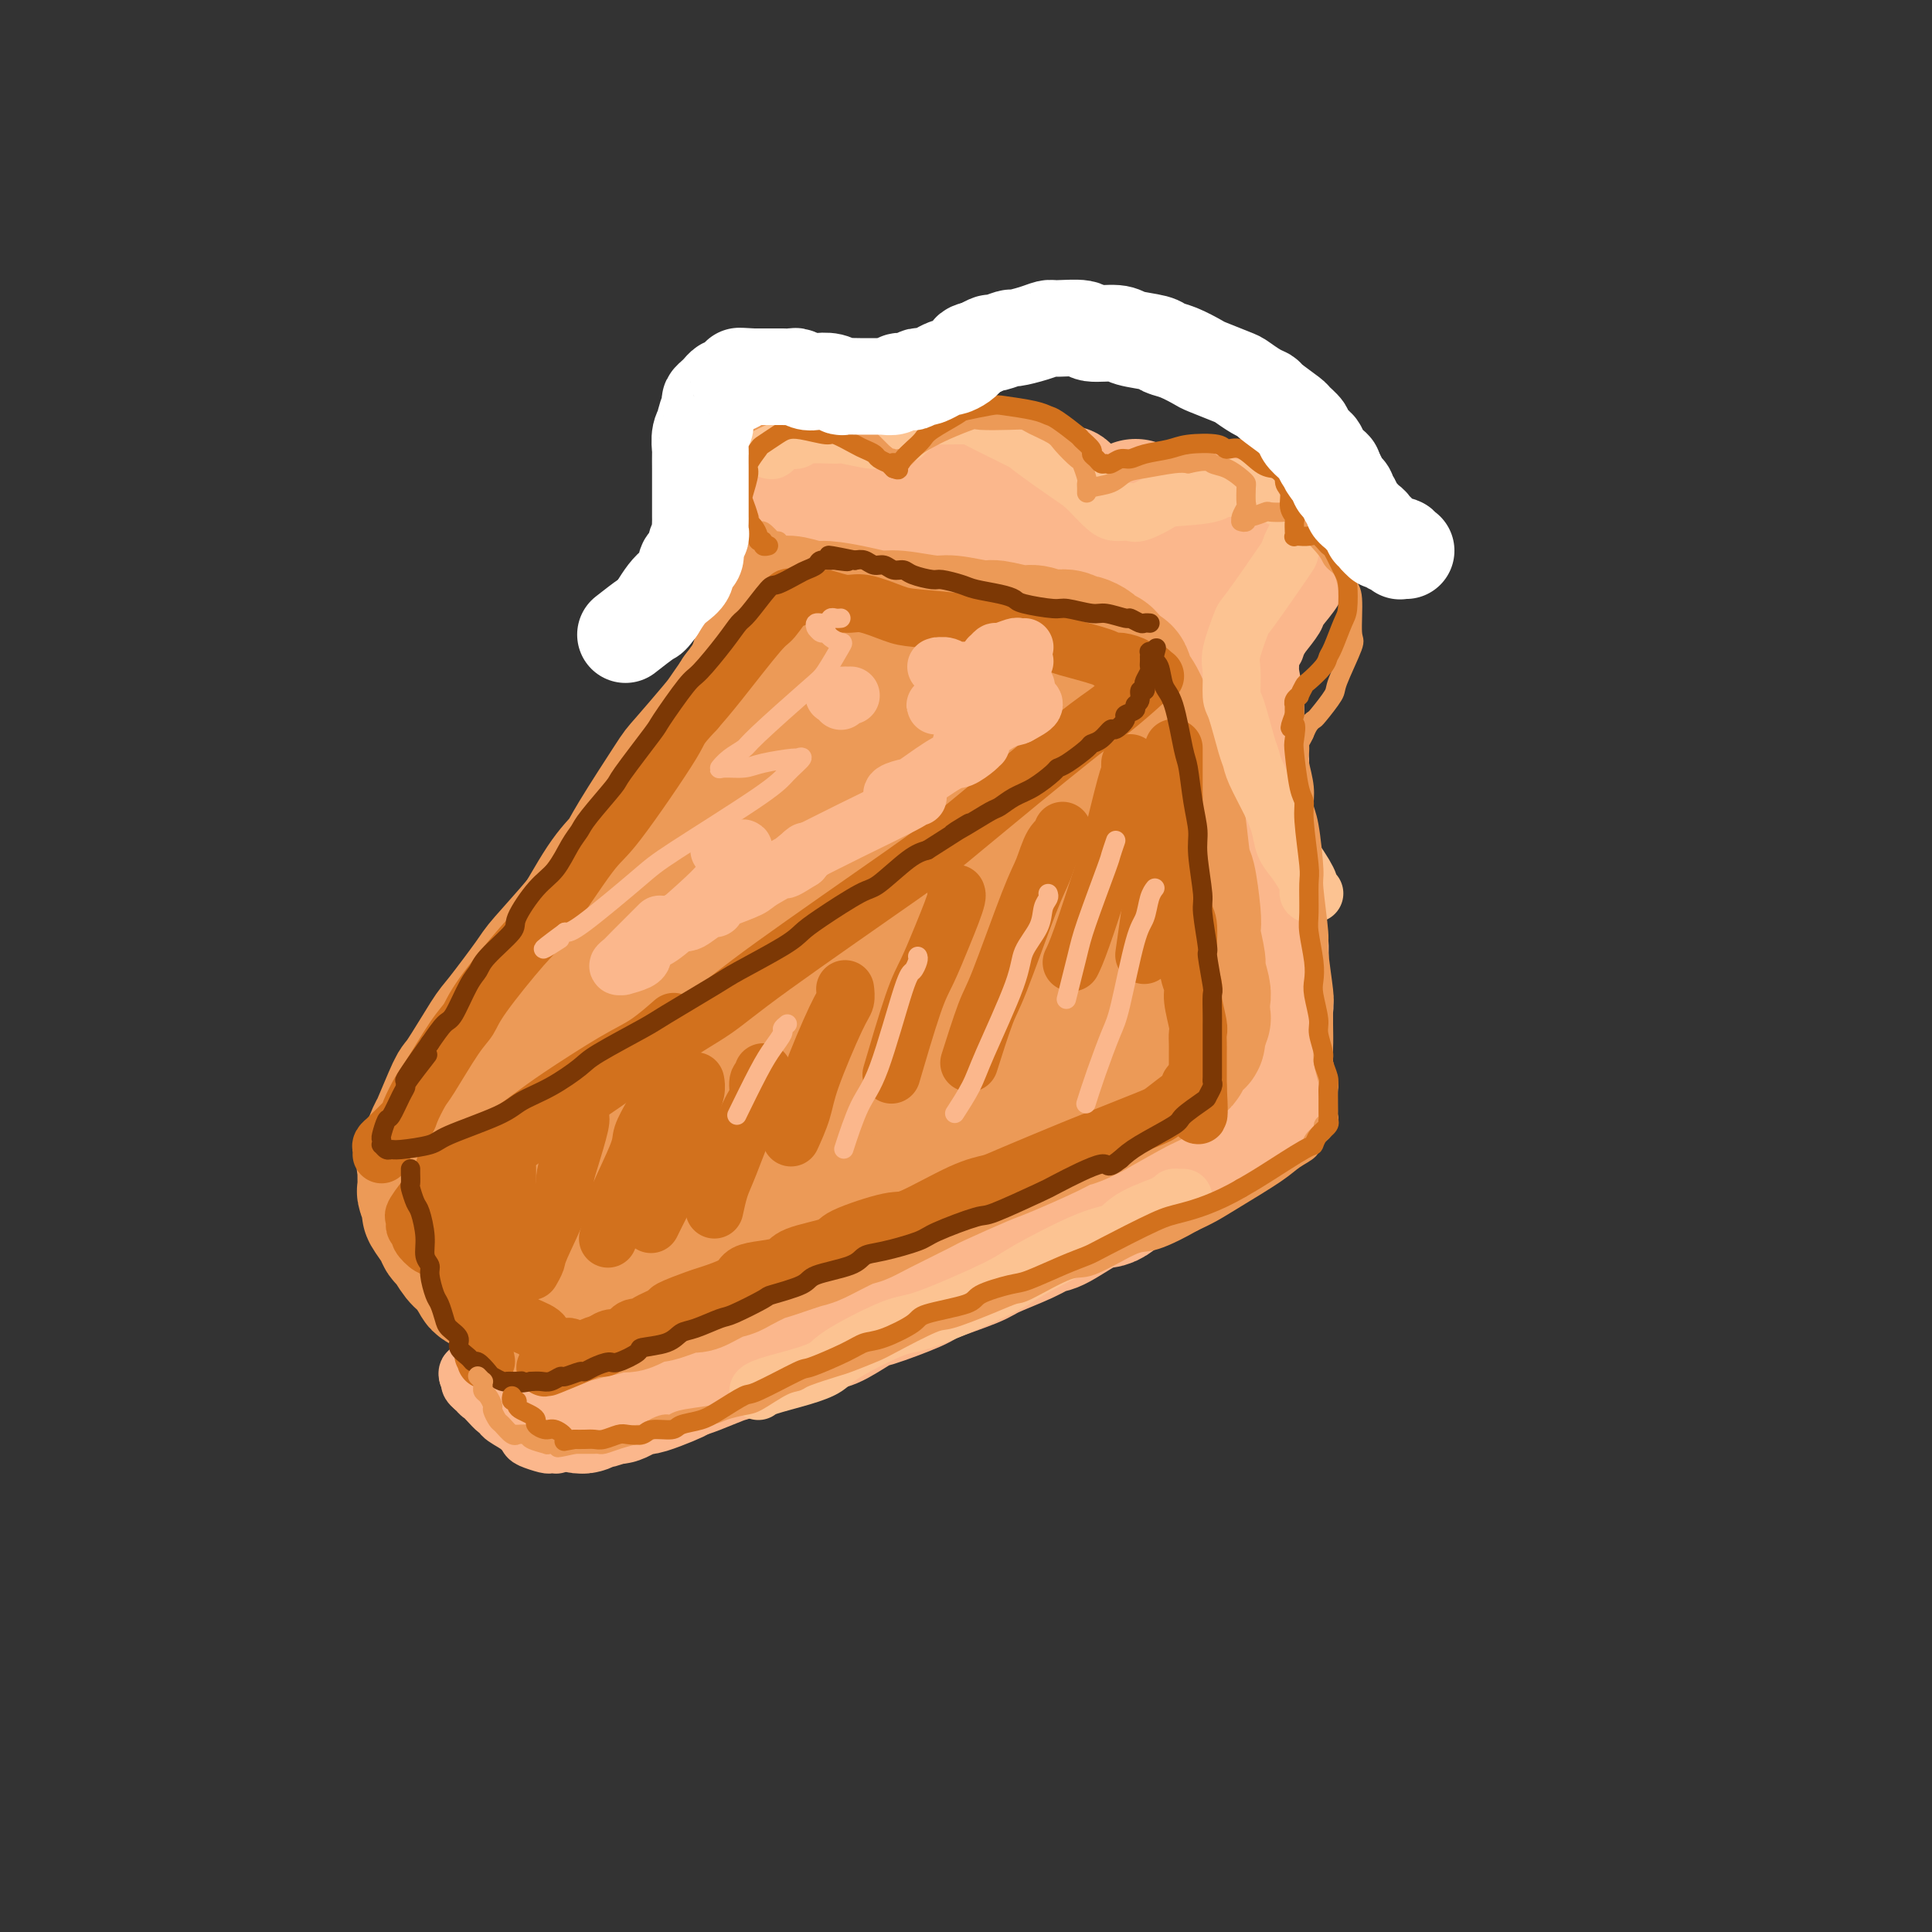 <svg viewBox='0 0 400 400' version='1.1' xmlns='http://www.w3.org/2000/svg' xmlns:xlink='http://www.w3.org/1999/xlink'><rect x="0" y="0" width="400" height="400" fill="#333333" stroke="none"/><g fill='none' stroke='rgb(236,154,87)' stroke-width='28' stroke-linecap='round' stroke-linejoin='round'><path d='M107,214c-0.016,-0.447 -0.031,-0.893 0,-1c0.031,-0.107 0.110,0.126 0,0c-0.110,-0.126 -0.408,-0.610 0,-1c0.408,-0.390 1.521,-0.685 2,-1c0.479,-0.315 0.324,-0.650 1,-2c0.676,-1.350 2.183,-3.717 3,-5c0.817,-1.283 0.943,-1.484 2,-3c1.057,-1.516 3.043,-4.349 4,-6c0.957,-1.651 0.884,-2.121 2,-4c1.116,-1.879 3.419,-5.168 5,-7c1.581,-1.832 2.439,-2.207 3,-3c0.561,-0.793 0.826,-2.005 2,-4c1.174,-1.995 3.258,-4.774 4,-6c0.742,-1.226 0.144,-0.899 1,-2c0.856,-1.101 3.168,-3.629 4,-5c0.832,-1.371 0.184,-1.586 1,-3c0.816,-1.414 3.096,-4.027 4,-5c0.904,-0.973 0.432,-0.305 1,-1c0.568,-0.695 2.175,-2.753 3,-4c0.825,-1.247 0.869,-1.682 1,-2c0.131,-0.318 0.350,-0.519 1,-1c0.650,-0.481 1.731,-1.242 2,-2c0.269,-0.758 -0.275,-1.513 0,-2c0.275,-0.487 1.367,-0.708 2,-1c0.633,-0.292 0.807,-0.656 1,-1c0.193,-0.344 0.405,-0.667 1,-1c0.595,-0.333 1.572,-0.677 2,-1c0.428,-0.323 0.308,-0.625 1,-1c0.692,-0.375 2.198,-0.821 3,-1c0.802,-0.179 0.901,-0.089 1,0'/><path d='M164,138c1.965,-0.939 2.379,-0.788 3,-1c0.621,-0.212 1.450,-0.789 3,-1c1.550,-0.211 3.820,-0.056 5,0c1.180,0.056 1.269,0.014 3,0c1.731,-0.014 5.105,0.000 7,0c1.895,-0.000 2.311,-0.015 3,0c0.689,0.015 1.650,0.061 4,0c2.350,-0.061 6.090,-0.228 8,0c1.910,0.228 1.992,0.850 4,1c2.008,0.150 5.942,-0.171 8,0c2.058,0.171 2.241,0.834 4,1c1.759,0.166 5.096,-0.167 7,0c1.904,0.167 2.377,0.832 3,1c0.623,0.168 1.396,-0.163 3,0c1.604,0.163 4.041,0.818 5,1c0.959,0.182 0.442,-0.111 1,0c0.558,0.111 2.190,0.624 3,1c0.810,0.376 0.798,0.614 1,1c0.202,0.386 0.620,0.918 1,1c0.380,0.082 0.724,-0.287 1,0c0.276,0.287 0.484,1.230 0,2c-0.484,0.770 -1.661,1.366 -2,2c-0.339,0.634 0.158,1.305 -1,3c-1.158,1.695 -3.972,4.414 -6,6c-2.028,1.586 -3.269,2.039 -6,4c-2.731,1.961 -6.953,5.432 -12,9c-5.047,3.568 -10.920,7.235 -14,9c-3.080,1.765 -3.368,1.629 -7,4c-3.632,2.371 -10.609,7.249 -15,10c-4.391,2.751 -6.195,3.376 -8,4'/><path d='M170,196c-10.922,7.136 -7.229,4.976 -7,5c0.229,0.024 -3.008,2.231 -8,5c-4.992,2.769 -11.740,6.100 -15,8c-3.260,1.900 -3.033,2.369 -6,4c-2.967,1.631 -9.129,4.426 -12,6c-2.871,1.574 -2.450,1.928 -4,3c-1.550,1.072 -5.069,2.861 -7,4c-1.931,1.139 -2.272,1.627 -3,2c-0.728,0.373 -1.841,0.633 -3,1c-1.159,0.367 -2.364,0.843 -3,1c-0.636,0.157 -0.703,-0.006 -1,0c-0.297,0.006 -0.826,0.182 -1,0c-0.174,-0.182 0.005,-0.720 0,-1c-0.005,-0.280 -0.195,-0.300 0,-1c0.195,-0.700 0.776,-2.078 1,-3c0.224,-0.922 0.091,-1.388 1,-4c0.909,-2.612 2.861,-7.370 4,-10c1.139,-2.630 1.464,-3.130 3,-6c1.536,-2.870 4.283,-8.108 6,-11c1.717,-2.892 2.404,-3.437 4,-6c1.596,-2.563 4.100,-7.143 6,-10c1.900,-2.857 3.195,-3.991 4,-5c0.805,-1.009 1.118,-1.893 3,-5c1.882,-3.107 5.331,-8.437 7,-11c1.669,-2.563 1.559,-2.357 3,-4c1.441,-1.643 4.435,-5.134 6,-7c1.565,-1.866 1.701,-2.108 3,-4c1.299,-1.892 3.761,-5.435 5,-7c1.239,-1.565 1.257,-1.152 2,-2c0.743,-0.848 2.212,-2.957 3,-4c0.788,-1.043 0.894,-1.022 1,-1'/><path d='M162,133c7.494,-10.327 2.731,-3.146 2,-1c-0.731,2.146 2.572,-0.743 4,-2c1.428,-1.257 0.980,-0.883 2,-1c1.020,-0.117 3.507,-0.727 5,-1c1.493,-0.273 1.990,-0.209 4,0c2.010,0.209 5.532,0.563 8,1c2.468,0.437 3.880,0.957 5,1c1.120,0.043 1.947,-0.392 5,0c3.053,0.392 8.332,1.611 11,2c2.668,0.389 2.726,-0.050 5,0c2.274,0.050 6.763,0.591 9,1c2.237,0.409 2.222,0.688 4,1c1.778,0.312 5.351,0.658 7,1c1.649,0.342 1.375,0.681 2,1c0.625,0.319 2.150,0.620 3,1c0.850,0.380 1.027,0.840 1,1c-0.027,0.160 -0.257,0.019 0,0c0.257,-0.019 1.002,0.083 1,1c-0.002,0.917 -0.753,2.650 -2,4c-1.247,1.350 -2.992,2.318 -4,3c-1.008,0.682 -1.278,1.079 -6,4c-4.722,2.921 -13.896,8.365 -20,12c-6.104,3.635 -9.139,5.460 -12,7c-2.861,1.540 -5.548,2.795 -12,6c-6.452,3.205 -16.668,8.361 -22,11c-5.332,2.639 -5.780,2.762 -9,4c-3.220,1.238 -9.214,3.591 -12,5c-2.786,1.409 -2.365,1.872 -3,2c-0.635,0.128 -2.325,-0.081 -3,0c-0.675,0.081 -0.336,0.452 0,0c0.336,-0.452 0.668,-1.726 1,-3'/><path d='M136,194c1.873,-2.726 7.555,-8.040 11,-11c3.445,-2.960 4.652,-3.566 9,-7c4.348,-3.434 11.838,-9.695 16,-13c4.162,-3.305 4.995,-3.655 7,-5c2.005,-1.345 5.183,-3.685 7,-5c1.817,-1.315 2.273,-1.603 3,-2c0.727,-0.397 1.723,-0.902 2,-1c0.277,-0.098 -0.167,0.212 0,0c0.167,-0.212 0.945,-0.944 0,0c-0.945,0.944 -3.612,3.566 -5,5c-1.388,1.434 -1.496,1.681 -5,5c-3.504,3.319 -10.404,9.709 -14,13c-3.596,3.291 -3.889,3.481 -7,6c-3.111,2.519 -9.040,7.366 -12,10c-2.960,2.634 -2.951,3.055 -4,4c-1.049,0.945 -3.157,2.413 -4,3c-0.843,0.587 -0.422,0.294 0,0'/></g>
<g fill='none' stroke='rgb(236,154,87)' stroke-width='12' stroke-linecap='round' stroke-linejoin='round'><path d='M248,138c-0.000,0.416 -0.000,0.832 0,1c0.000,0.168 0.000,0.089 0,0c-0.000,-0.089 -0.000,-0.189 0,0c0.000,0.189 0.000,0.668 0,1c-0.000,0.332 -0.000,0.516 0,1c0.000,0.484 0.000,1.267 0,2c-0.000,0.733 -0.001,1.416 0,2c0.001,0.584 0.004,1.070 0,2c-0.004,0.930 -0.016,2.303 0,3c0.016,0.697 0.061,0.719 0,1c-0.061,0.281 -0.228,0.822 0,2c0.228,1.178 0.849,2.994 1,4c0.151,1.006 -0.170,1.201 0,2c0.170,0.799 0.830,2.201 1,3c0.170,0.799 -0.151,0.994 0,2c0.151,1.006 0.773,2.821 1,4c0.227,1.179 0.060,1.720 0,2c-0.060,0.280 -0.012,0.299 0,1c0.012,0.701 -0.011,2.083 0,3c0.011,0.917 0.055,1.367 0,2c-0.055,0.633 -0.211,1.449 0,2c0.211,0.551 0.789,0.839 1,2c0.211,1.161 0.057,3.197 0,4c-0.057,0.803 -0.016,0.372 0,1c0.016,0.628 0.008,2.314 0,4'/><path d='M252,189c0.619,8.021 0.166,2.573 0,1c-0.166,-1.573 -0.045,0.729 0,2c0.045,1.271 0.013,1.510 0,2c-0.013,0.490 -0.008,1.230 0,2c0.008,0.770 0.017,1.571 0,2c-0.017,0.429 -0.061,0.486 0,1c0.061,0.514 0.228,1.483 0,2c-0.228,0.517 -0.850,0.580 -1,1c-0.150,0.420 0.171,1.196 0,2c-0.171,0.804 -0.834,1.637 -1,2c-0.166,0.363 0.166,0.255 0,1c-0.166,0.745 -0.831,2.344 -1,3c-0.169,0.656 0.157,0.369 0,1c-0.157,0.631 -0.797,2.181 -1,3c-0.203,0.819 0.029,0.906 0,1c-0.029,0.094 -0.321,0.193 -1,1c-0.679,0.807 -1.747,2.321 -2,3c-0.253,0.679 0.309,0.524 0,1c-0.309,0.476 -1.489,1.582 -2,2c-0.511,0.418 -0.353,0.146 -1,1c-0.647,0.854 -2.099,2.832 -3,4c-0.901,1.168 -1.250,1.524 -2,2c-0.750,0.476 -1.902,1.070 -3,2c-1.098,0.930 -2.144,2.194 -3,3c-0.856,0.806 -1.524,1.155 -3,2c-1.476,0.845 -3.760,2.188 -5,3c-1.240,0.812 -1.434,1.093 -3,2c-1.566,0.907 -4.502,2.439 -6,3c-1.498,0.561 -1.557,0.151 -3,1c-1.443,0.849 -4.269,2.957 -6,4c-1.731,1.043 -2.365,1.022 -3,1'/><path d='M202,250c-5.999,3.833 -2.497,1.914 -3,2c-0.503,0.086 -5.013,2.177 -7,3c-1.987,0.823 -1.453,0.378 -3,1c-1.547,0.622 -5.177,2.311 -7,3c-1.823,0.689 -1.840,0.377 -3,1c-1.160,0.623 -3.462,2.179 -5,3c-1.538,0.821 -2.311,0.907 -3,1c-0.689,0.093 -1.294,0.195 -3,1c-1.706,0.805 -4.514,2.314 -6,3c-1.486,0.686 -1.651,0.550 -3,1c-1.349,0.450 -3.881,1.486 -5,2c-1.119,0.514 -0.825,0.506 -2,1c-1.175,0.494 -3.820,1.490 -5,2c-1.180,0.510 -0.894,0.533 -2,1c-1.106,0.467 -3.603,1.378 -5,2c-1.397,0.622 -1.695,0.954 -2,1c-0.305,0.046 -0.618,-0.194 -2,0c-1.382,0.194 -3.833,0.821 -5,1c-1.167,0.179 -1.048,-0.092 -2,0c-0.952,0.092 -2.974,0.546 -4,1c-1.026,0.454 -1.057,0.907 -2,1c-0.943,0.093 -2.800,-0.175 -4,0c-1.200,0.175 -1.744,0.794 -2,1c-0.256,0.206 -0.224,-0.000 -1,0c-0.776,0.000 -2.358,0.207 -3,0c-0.642,-0.207 -0.342,-0.828 -1,-1c-0.658,-0.172 -2.273,0.106 -3,0c-0.727,-0.106 -0.566,-0.595 -1,-1c-0.434,-0.405 -1.463,-0.724 -2,-1c-0.537,-0.276 -0.582,-0.507 -1,-1c-0.418,-0.493 -1.209,-1.246 -2,-2'/><path d='M103,276c-1.499,-1.121 -0.248,-0.924 0,-1c0.248,-0.076 -0.507,-0.424 -1,-1c-0.493,-0.576 -0.725,-1.380 -1,-2c-0.275,-0.620 -0.595,-1.058 -1,-2c-0.405,-0.942 -0.897,-2.389 -1,-3c-0.103,-0.611 0.183,-0.387 0,-1c-0.183,-0.613 -0.834,-2.063 -1,-3c-0.166,-0.937 0.152,-1.362 0,-2c-0.152,-0.638 -0.773,-1.491 -1,-2c-0.227,-0.509 -0.061,-0.676 0,-1c0.061,-0.324 0.017,-0.807 0,-1c-0.017,-0.193 -0.009,-0.097 0,0'/></g>
<g fill='none' stroke='rgb(236,154,87)' stroke-width='20' stroke-linecap='round' stroke-linejoin='round'><path d='M110,234c-0.008,0.408 -0.016,0.816 0,1c0.016,0.184 0.057,0.144 0,0c-0.057,-0.144 -0.211,-0.393 0,0c0.211,0.393 0.789,1.429 1,2c0.211,0.571 0.057,0.679 0,2c-0.057,1.321 -0.015,3.857 0,5c0.015,1.143 0.003,0.894 0,2c-0.003,1.106 0.002,3.569 0,5c-0.002,1.431 -0.011,1.831 0,3c0.011,1.169 0.043,3.107 0,4c-0.043,0.893 -0.163,0.741 0,1c0.163,0.259 0.607,0.930 1,2c0.393,1.070 0.735,2.539 1,3c0.265,0.461 0.452,-0.086 2,0c1.548,0.086 4.457,0.806 6,1c1.543,0.194 1.718,-0.136 4,-1c2.282,-0.864 6.669,-2.261 11,-4c4.331,-1.739 8.607,-3.818 11,-5c2.393,-1.182 2.904,-1.465 4,-2c1.096,-0.535 2.777,-1.320 4,-2c1.223,-0.680 1.988,-1.254 3,-2c1.012,-0.746 2.271,-1.664 3,-2c0.729,-0.336 0.927,-0.090 1,0c0.073,0.090 0.021,0.026 0,0c-0.021,-0.026 -0.010,-0.013 0,0'/><path d='M94,234c0.002,-0.086 0.004,-0.171 0,0c-0.004,0.171 -0.015,0.599 0,1c0.015,0.401 0.057,0.776 0,1c-0.057,0.224 -0.212,0.297 0,1c0.212,0.703 0.793,2.038 1,3c0.207,0.962 0.042,1.553 0,3c-0.042,1.447 0.041,3.752 0,5c-0.041,1.248 -0.204,1.440 0,3c0.204,1.560 0.776,4.486 1,6c0.224,1.514 0.101,1.614 0,2c-0.101,0.386 -0.179,1.058 0,2c0.179,0.942 0.614,2.155 1,3c0.386,0.845 0.723,1.321 1,2c0.277,0.679 0.494,1.560 1,2c0.506,0.440 1.302,0.440 2,1c0.698,0.560 1.299,1.679 3,2c1.701,0.321 4.503,-0.155 6,0c1.497,0.155 1.690,0.943 4,1c2.310,0.057 6.739,-0.615 9,-1c2.261,-0.385 2.356,-0.483 5,-1c2.644,-0.517 7.839,-1.452 10,-2c2.161,-0.548 1.289,-0.710 3,-1c1.711,-0.290 6.004,-0.708 8,-1c1.996,-0.292 1.695,-0.460 3,-1c1.305,-0.540 4.216,-1.454 6,-2c1.784,-0.546 2.442,-0.724 3,-1c0.558,-0.276 1.017,-0.650 2,-1c0.983,-0.350 2.492,-0.675 4,-1'/><path d='M167,260c7.200,-1.810 3.201,-0.835 3,-1c-0.201,-0.165 3.396,-1.470 5,-2c1.604,-0.530 1.213,-0.286 2,-1c0.787,-0.714 2.750,-2.384 4,-3c1.250,-0.616 1.786,-0.176 2,0c0.214,0.176 0.107,0.088 0,0'/><path d='M235,166c0.101,-0.130 0.201,-0.260 0,0c-0.201,0.260 -0.705,0.911 -2,2c-1.295,1.089 -3.381,2.615 -5,4c-1.619,1.385 -2.770,2.630 -10,8c-7.230,5.370 -20.537,14.864 -28,20c-7.463,5.136 -9.081,5.915 -15,10c-5.919,4.085 -16.139,11.476 -21,15c-4.861,3.524 -4.365,3.182 -6,4c-1.635,0.818 -5.402,2.795 -7,4c-1.598,1.205 -1.027,1.636 0,1c1.027,-0.636 2.511,-2.341 5,-4c2.489,-1.659 5.984,-3.271 9,-5c3.016,-1.729 5.552,-3.573 13,-8c7.448,-4.427 19.809,-11.437 26,-15c6.191,-3.563 6.212,-3.679 9,-5c2.788,-1.321 8.343,-3.848 11,-5c2.657,-1.152 2.416,-0.930 3,-1c0.584,-0.070 1.994,-0.434 2,0c0.006,0.434 -1.390,1.665 -2,2c-0.610,0.335 -0.433,-0.226 -6,4c-5.567,4.226 -16.877,13.239 -23,18c-6.123,4.761 -7.060,5.271 -13,9c-5.940,3.729 -16.884,10.678 -22,14c-5.116,3.322 -4.405,3.016 -6,4c-1.595,0.984 -5.495,3.256 -7,4c-1.505,0.744 -0.616,-0.041 -1,0c-0.384,0.041 -2.041,0.908 1,-1c3.041,-1.908 10.780,-6.591 16,-10c5.220,-3.409 7.920,-5.546 14,-9c6.080,-3.454 15.540,-8.227 25,-13'/><path d='M195,213c10.138,-5.995 7.984,-4.483 10,-5c2.016,-0.517 8.203,-3.065 11,-4c2.797,-0.935 2.206,-0.258 2,0c-0.206,0.258 -0.026,0.098 -1,1c-0.974,0.902 -3.101,2.867 -5,4c-1.899,1.133 -3.569,1.435 -10,6c-6.431,4.565 -17.622,13.392 -24,18c-6.378,4.608 -7.944,4.997 -13,8c-5.056,3.003 -13.601,8.622 -18,11c-4.399,2.378 -4.650,1.516 -6,2c-1.350,0.484 -3.797,2.313 -5,3c-1.203,0.687 -1.160,0.230 -1,0c0.160,-0.230 0.437,-0.234 1,-1c0.563,-0.766 1.412,-2.292 2,-3c0.588,-0.708 0.917,-0.596 3,-3c2.083,-2.404 5.921,-7.322 8,-10c2.079,-2.678 2.399,-3.114 4,-5c1.601,-1.886 4.482,-5.221 6,-7c1.518,-1.779 1.671,-2.000 2,-3c0.329,-1.000 0.832,-2.777 1,-4c0.168,-1.223 0.000,-1.893 0,-2c-0.000,-0.107 0.167,0.347 0,0c-0.167,-0.347 -0.667,-1.496 -1,-2c-0.333,-0.504 -0.499,-0.364 -2,0c-1.501,0.364 -4.337,0.953 -6,1c-1.663,0.047 -2.155,-0.447 -5,1c-2.845,1.447 -8.044,4.835 -11,7c-2.956,2.165 -3.669,3.106 -5,4c-1.331,0.894 -3.282,1.741 -6,4c-2.718,2.259 -6.205,5.931 -8,8c-1.795,2.069 -1.897,2.534 -2,3'/><path d='M116,245c-5.386,4.867 -2.849,4.035 -2,4c0.849,-0.035 0.012,0.725 1,1c0.988,0.275 3.801,0.063 6,0c2.199,-0.063 3.784,0.021 7,-1c3.216,-1.021 8.062,-3.149 10,-4c1.938,-0.851 0.969,-0.426 0,0'/><path d='M236,165c-0.120,0.212 -0.241,0.424 0,1c0.241,0.576 0.842,1.516 1,2c0.158,0.484 -0.128,0.511 0,3c0.128,2.489 0.670,7.441 1,10c0.330,2.559 0.448,2.725 0,6c-0.448,3.275 -1.461,9.657 -2,13c-0.539,3.343 -0.602,3.645 -3,7c-2.398,3.355 -7.130,9.764 -11,14c-3.870,4.236 -6.879,6.299 -9,8c-2.121,1.701 -3.354,3.038 -8,6c-4.646,2.962 -12.705,7.547 -17,10c-4.295,2.453 -4.825,2.772 -7,4c-2.175,1.228 -5.995,3.363 -8,4c-2.005,0.637 -2.194,-0.225 -3,0c-0.806,0.225 -2.230,1.536 -3,2c-0.770,0.464 -0.885,0.079 -1,0c-0.115,-0.079 -0.228,0.146 0,0c0.228,-0.146 0.797,-0.663 1,-1c0.203,-0.337 0.041,-0.494 2,-2c1.959,-1.506 6.040,-4.360 8,-6c1.960,-1.640 1.798,-2.066 5,-5c3.202,-2.934 9.769,-8.376 13,-11c3.231,-2.624 3.128,-2.429 6,-5c2.872,-2.571 8.720,-7.907 12,-11c3.280,-3.093 3.993,-3.942 5,-5c1.007,-1.058 2.310,-2.323 4,-4c1.690,-1.677 3.769,-3.765 5,-5c1.231,-1.235 1.616,-1.618 2,-2'/><path d='M229,198c10.223,-9.227 4.780,-3.794 3,-2c-1.780,1.794 0.104,-0.052 1,-1c0.896,-0.948 0.803,-0.998 1,-1c0.197,-0.002 0.683,0.045 1,0c0.317,-0.045 0.464,-0.181 1,0c0.536,0.181 1.459,0.679 2,1c0.541,0.321 0.699,0.466 1,1c0.301,0.534 0.745,1.459 1,2c0.255,0.541 0.322,0.700 0,2c-0.322,1.300 -1.031,3.741 -1,5c0.031,1.259 0.803,1.335 0,3c-0.803,1.665 -3.181,4.918 -5,7c-1.819,2.082 -3.080,2.993 -4,4c-0.920,1.007 -1.501,2.109 -4,4c-2.499,1.891 -6.916,4.570 -9,6c-2.084,1.430 -1.835,1.610 -4,3c-2.165,1.390 -6.745,3.991 -9,5c-2.255,1.009 -2.184,0.425 -4,1c-1.816,0.575 -5.519,2.307 -7,3c-1.481,0.693 -0.741,0.346 0,0'/></g>
<g fill='none' stroke='rgb(251,183,140)' stroke-width='20' stroke-linecap='round' stroke-linejoin='round'><path d='M158,105c-0.417,-0.032 -0.834,-0.064 -1,0c-0.166,0.064 -0.082,0.226 0,0c0.082,-0.226 0.163,-0.838 0,-1c-0.163,-0.162 -0.569,0.127 -1,0c-0.431,-0.127 -0.886,-0.668 -1,-1c-0.114,-0.332 0.112,-0.454 0,-1c-0.112,-0.546 -0.562,-1.516 -1,-2c-0.438,-0.484 -0.864,-0.483 -1,-1c-0.136,-0.517 0.019,-1.553 0,-2c-0.019,-0.447 -0.212,-0.305 0,-1c0.212,-0.695 0.830,-2.229 1,-3c0.170,-0.771 -0.109,-0.781 0,-1c0.109,-0.219 0.604,-0.649 1,-1c0.396,-0.351 0.692,-0.623 1,-1c0.308,-0.377 0.630,-0.860 1,-1c0.370,-0.140 0.790,0.063 1,0c0.210,-0.063 0.209,-0.393 1,0c0.791,0.393 2.373,1.507 3,2c0.627,0.493 0.300,0.363 1,1c0.700,0.637 2.426,2.039 3,3c0.574,0.961 -0.004,1.481 0,2c0.004,0.519 0.589,1.038 1,2c0.411,0.962 0.646,2.367 1,3c0.354,0.633 0.827,0.493 1,1c0.173,0.507 0.046,1.662 0,2c-0.046,0.338 -0.012,-0.140 0,0c0.012,0.140 0.004,0.897 0,1c-0.004,0.103 -0.002,-0.449 0,-1'/><path d='M169,105c0.406,1.668 -0.078,0.838 0,0c0.078,-0.838 0.718,-1.685 1,-2c0.282,-0.315 0.208,-0.099 1,-1c0.792,-0.901 2.452,-2.920 3,-4c0.548,-1.080 -0.014,-1.221 1,-2c1.014,-0.779 3.606,-2.197 5,-3c1.394,-0.803 1.592,-0.992 2,-1c0.408,-0.008 1.025,0.166 3,0c1.975,-0.166 5.306,-0.671 7,-1c1.694,-0.329 1.750,-0.481 3,0c1.250,0.481 3.695,1.597 5,2c1.305,0.403 1.471,0.094 2,1c0.529,0.906 1.421,3.026 2,4c0.579,0.974 0.845,0.804 1,1c0.155,0.196 0.200,0.760 0,2c-0.200,1.240 -0.645,3.155 -1,4c-0.355,0.845 -0.621,0.618 -1,1c-0.379,0.382 -0.872,1.371 -1,2c-0.128,0.629 0.110,0.896 0,1c-0.110,0.104 -0.568,0.045 -1,0c-0.432,-0.045 -0.837,-0.074 -1,0c-0.163,0.074 -0.083,0.252 0,0c0.083,-0.252 0.170,-0.935 0,-1c-0.170,-0.065 -0.595,0.488 0,0c0.595,-0.488 2.211,-2.015 3,-3c0.789,-0.985 0.749,-1.427 2,-2c1.251,-0.573 3.791,-1.278 5,-2c1.209,-0.722 1.087,-1.462 2,-2c0.913,-0.538 2.861,-0.876 4,-1c1.139,-0.124 1.468,-0.036 2,0c0.532,0.036 1.266,0.018 2,0'/><path d='M220,98c1.877,0.024 2.568,0.583 3,1c0.432,0.417 0.604,0.693 1,1c0.396,0.307 1.017,0.646 1,1c-0.017,0.354 -0.673,0.724 -1,1c-0.327,0.276 -0.324,0.457 -1,1c-0.676,0.543 -2.032,1.448 -3,2c-0.968,0.552 -1.549,0.751 -4,1c-2.451,0.249 -6.773,0.547 -9,1c-2.227,0.453 -2.359,1.061 -5,1c-2.641,-0.061 -7.791,-0.791 -10,-1c-2.209,-0.209 -1.477,0.102 -3,0c-1.523,-0.102 -5.302,-0.616 -7,-1c-1.698,-0.384 -1.316,-0.639 -2,-1c-0.684,-0.361 -2.433,-0.830 -3,-1c-0.567,-0.170 0.048,-0.041 0,0c-0.048,0.041 -0.758,-0.005 -1,0c-0.242,0.005 -0.014,0.061 0,0c0.014,-0.061 -0.184,-0.240 0,0c0.184,0.240 0.750,0.899 1,1c0.250,0.101 0.183,-0.358 2,0c1.817,0.358 5.519,1.531 7,2c1.481,0.469 0.740,0.235 0,0'/></g>
<g fill='none' stroke='rgb(251,183,140)' stroke-width='28' stroke-linecap='round' stroke-linejoin='round'><path d='M162,104c0.000,0.000 0.100,0.100 0.1,0.1'/><path d='M229,107c0.033,-0.423 0.065,-0.845 0,-1c-0.065,-0.155 -0.228,-0.041 0,0c0.228,0.041 0.849,0.010 1,0c0.151,-0.010 -0.166,0.001 0,0c0.166,-0.001 0.814,-0.015 1,0c0.186,0.015 -0.090,0.061 0,0c0.090,-0.061 0.546,-0.227 1,0c0.454,0.227 0.906,0.846 1,1c0.094,0.154 -0.171,-0.159 0,0c0.171,0.159 0.778,0.790 1,1c0.222,0.210 0.060,-0.000 0,0c-0.060,0.000 -0.017,0.211 0,0c0.017,-0.211 0.008,-0.845 0,-1c-0.008,-0.155 -0.016,0.168 0,0c0.016,-0.168 0.056,-0.829 0,-1c-0.056,-0.171 -0.207,0.146 0,0c0.207,-0.146 0.774,-0.756 1,-1c0.226,-0.244 0.113,-0.122 0,0'/><path d='M246,109c-0.120,0.000 -0.240,0.000 0,0c0.240,-0.000 0.839,-0.001 1,0c0.161,0.001 -0.116,0.005 0,0c0.116,-0.005 0.623,-0.017 1,0c0.377,0.017 0.622,0.064 1,0c0.378,-0.064 0.890,-0.239 1,0c0.110,0.239 -0.181,0.891 0,1c0.181,0.109 0.833,-0.326 1,0c0.167,0.326 -0.151,1.413 0,2c0.151,0.587 0.773,0.675 1,1c0.227,0.325 0.061,0.887 0,1c-0.061,0.113 -0.016,-0.223 0,0c0.016,0.223 0.005,1.004 0,1c-0.005,-0.004 -0.002,-0.793 0,-1c0.002,-0.207 0.005,0.169 0,0c-0.005,-0.169 -0.016,-0.881 0,-1c0.016,-0.119 0.061,0.357 0,0c-0.061,-0.357 -0.228,-1.546 0,-2c0.228,-0.454 0.850,-0.174 1,0c0.150,0.174 -0.171,0.242 0,0c0.171,-0.242 0.834,-0.794 1,-1c0.166,-0.206 -0.165,-0.066 0,0c0.165,0.066 0.828,0.059 1,0c0.172,-0.059 -0.146,-0.170 0,0c0.146,0.170 0.756,0.620 1,1c0.244,0.380 0.122,0.690 0,1'/><path d='M256,112c0.834,0.329 0.919,0.653 1,1c0.081,0.347 0.157,0.719 0,1c-0.157,0.281 -0.549,0.472 -1,1c-0.451,0.528 -0.962,1.392 -1,2c-0.038,0.608 0.396,0.961 0,1c-0.396,0.039 -1.623,-0.238 -2,0c-0.377,0.238 0.095,0.989 0,1c-0.095,0.011 -0.758,-0.717 -1,-1c-0.242,-0.283 -0.065,-0.122 0,0c0.065,0.122 0.018,0.205 0,0c-0.018,-0.205 -0.006,-0.699 0,-1c0.006,-0.301 0.005,-0.410 0,-1c-0.005,-0.590 -0.016,-1.661 0,-2c0.016,-0.339 0.057,0.053 0,0c-0.057,-0.053 -0.211,-0.550 0,-1c0.211,-0.450 0.789,-0.853 1,-1c0.211,-0.147 0.057,-0.040 0,0c-0.057,0.040 -0.016,0.011 0,0c0.016,-0.011 0.008,-0.006 0,0'/><path d='M255,129c-0.000,-0.124 -0.000,-0.248 0,0c0.000,0.248 0.000,0.867 0,1c-0.000,0.133 -0.001,-0.221 0,0c0.001,0.221 0.004,1.018 0,2c-0.004,0.982 -0.016,2.149 0,3c0.016,0.851 0.061,1.387 0,2c-0.061,0.613 -0.228,1.303 0,3c0.228,1.697 0.850,4.400 1,6c0.150,1.600 -0.171,2.095 0,4c0.171,1.905 0.835,5.219 1,7c0.165,1.781 -0.167,2.029 0,4c0.167,1.971 0.833,5.665 1,8c0.167,2.335 -0.167,3.312 0,4c0.167,0.688 0.833,1.087 1,3c0.167,1.913 -0.166,5.340 0,7c0.166,1.660 0.829,1.553 1,3c0.171,1.447 -0.151,4.449 0,6c0.151,1.551 0.776,1.651 1,3c0.224,1.349 0.046,3.946 0,5c-0.046,1.054 0.040,0.565 0,1c-0.040,0.435 -0.207,1.793 0,3c0.207,1.207 0.788,2.264 1,3c0.212,0.736 0.057,1.151 0,2c-0.057,0.849 -0.015,2.131 0,3c0.015,0.869 0.004,1.326 0,2c-0.004,0.674 -0.001,1.566 0,2c0.001,0.434 0.000,0.410 0,1c-0.000,0.590 -0.000,1.795 0,3'/><path d='M262,220c0.827,14.291 -0.607,4.520 -1,1c-0.393,-3.520 0.255,-0.789 0,1c-0.255,1.789 -1.413,2.636 -2,3c-0.587,0.364 -0.604,0.244 -1,1c-0.396,0.756 -1.170,2.388 -2,3c-0.830,0.612 -1.714,0.204 -3,1c-1.286,0.796 -2.974,2.797 -4,4c-1.026,1.203 -1.392,1.609 -2,2c-0.608,0.391 -1.460,0.766 -3,2c-1.540,1.234 -3.767,3.326 -5,4c-1.233,0.674 -1.470,-0.069 -3,1c-1.530,1.069 -4.352,3.952 -6,5c-1.648,1.048 -2.123,0.263 -4,1c-1.877,0.737 -5.158,2.997 -7,4c-1.842,1.003 -2.245,0.748 -3,1c-0.755,0.252 -1.863,1.011 -4,2c-2.137,0.989 -5.305,2.210 -7,3c-1.695,0.790 -1.918,1.151 -4,2c-2.082,0.849 -6.025,2.185 -8,3c-1.975,0.815 -1.984,1.108 -4,2c-2.016,0.892 -6.038,2.385 -8,3c-1.962,0.615 -1.863,0.354 -3,1c-1.137,0.646 -3.509,2.199 -5,3c-1.491,0.801 -2.101,0.848 -3,1c-0.899,0.152 -2.086,0.407 -4,1c-1.914,0.593 -4.553,1.525 -6,2c-1.447,0.475 -1.700,0.495 -3,1c-1.300,0.505 -3.647,1.496 -5,2c-1.353,0.504 -1.710,0.520 -3,1c-1.290,0.480 -3.511,1.423 -5,2c-1.489,0.577 -2.244,0.789 -3,1'/><path d='M141,284c-13.933,5.665 -4.266,1.829 -2,1c2.266,-0.829 -2.868,1.351 -5,2c-2.132,0.649 -1.263,-0.234 -2,0c-0.737,0.234 -3.080,1.583 -4,2c-0.920,0.417 -0.418,-0.098 -1,0c-0.582,0.098 -2.247,0.811 -3,1c-0.753,0.189 -0.594,-0.145 -1,0c-0.406,0.145 -1.379,0.770 -2,1c-0.621,0.230 -0.892,0.066 -1,0c-0.108,-0.066 -0.054,-0.033 0,0'/></g>
<g fill='none' stroke='rgb(251,183,140)' stroke-width='12' stroke-linecap='round' stroke-linejoin='round'><path d='M97,284c0.026,0.478 0.051,0.957 0,1c-0.051,0.043 -0.179,-0.349 0,0c0.179,0.349 0.665,1.440 1,2c0.335,0.560 0.518,0.588 1,1c0.482,0.412 1.265,1.209 2,2c0.735,0.791 1.424,1.575 2,2c0.576,0.425 1.038,0.491 2,1c0.962,0.509 2.423,1.461 3,2c0.577,0.539 0.270,0.667 1,1c0.730,0.333 2.496,0.873 3,1c0.504,0.127 -0.254,-0.158 0,0c0.254,0.158 1.519,0.760 2,1c0.481,0.240 0.178,0.117 0,0c-0.178,-0.117 -0.231,-0.227 0,0c0.231,0.227 0.745,0.790 1,1c0.255,0.210 0.252,0.068 0,0c-0.252,-0.068 -0.752,-0.063 -1,0c-0.248,0.063 -0.246,0.183 -1,0c-0.754,-0.183 -2.266,-0.668 -3,-1c-0.734,-0.332 -0.690,-0.512 -1,-1c-0.310,-0.488 -0.972,-1.283 -2,-2c-1.028,-0.717 -2.420,-1.357 -3,-2c-0.580,-0.643 -0.349,-1.288 -1,-2c-0.651,-0.712 -2.186,-1.489 -3,-2c-0.814,-0.511 -0.907,-0.755 -1,-1'/><path d='M99,288c-2.716,-2.089 -1.507,-1.810 -1,-2c0.507,-0.190 0.313,-0.849 0,-1c-0.313,-0.151 -0.746,0.204 -1,0c-0.254,-0.204 -0.330,-0.969 0,-1c0.330,-0.031 1.066,0.671 1,1c-0.066,0.329 -0.935,0.284 0,1c0.935,0.716 3.675,2.193 6,3c2.325,0.807 4.236,0.945 5,1c0.764,0.055 0.382,0.028 0,0'/><path d='M239,116c-0.054,0.009 -0.108,0.017 0,0c0.108,-0.017 0.378,-0.060 0,0c-0.378,0.060 -1.402,0.222 -2,0c-0.598,-0.222 -0.768,-0.829 -2,-1c-1.232,-0.171 -3.525,0.095 -5,0c-1.475,-0.095 -2.133,-0.550 -4,-1c-1.867,-0.450 -4.944,-0.895 -7,-1c-2.056,-0.105 -3.090,0.131 -4,0c-0.910,-0.131 -1.697,-0.627 -4,-1c-2.303,-0.373 -6.122,-0.622 -8,-1c-1.878,-0.378 -1.813,-0.886 -3,-1c-1.187,-0.114 -3.624,0.166 -5,0c-1.376,-0.166 -1.690,-0.776 -2,-1c-0.310,-0.224 -0.616,-0.061 -1,0c-0.384,0.061 -0.847,0.021 -1,0c-0.153,-0.021 0.003,-0.022 0,0c-0.003,0.022 -0.164,0.069 0,0c0.164,-0.069 0.652,-0.254 1,0c0.348,0.254 0.557,0.946 1,1c0.443,0.054 1.119,-0.528 3,0c1.881,0.528 4.965,2.168 7,3c2.035,0.832 3.020,0.855 4,1c0.980,0.145 1.953,0.410 4,1c2.047,0.590 5.166,1.505 7,2c1.834,0.495 2.381,0.570 4,1c1.619,0.430 4.309,1.215 7,2'/><path d='M229,120c6.082,1.880 2.788,1.078 3,1c0.212,-0.078 3.929,0.566 6,1c2.071,0.434 2.494,0.656 3,1c0.506,0.344 1.094,0.809 2,1c0.906,0.191 2.130,0.108 3,0c0.870,-0.108 1.385,-0.239 2,0c0.615,0.239 1.331,0.850 2,1c0.669,0.150 1.290,-0.160 2,0c0.710,0.160 1.508,0.790 2,1c0.492,0.210 0.677,0.001 1,0c0.323,-0.001 0.782,0.208 2,0c1.218,-0.208 3.195,-0.833 4,-1c0.805,-0.167 0.439,0.124 1,0c0.561,-0.124 2.048,-0.663 3,-1c0.952,-0.337 1.369,-0.472 2,-1c0.631,-0.528 1.474,-1.450 2,-2c0.526,-0.550 0.733,-0.728 1,-1c0.267,-0.272 0.593,-0.639 1,-1c0.407,-0.361 0.893,-0.717 1,-1c0.107,-0.283 -0.166,-0.495 0,-1c0.166,-0.505 0.770,-1.304 1,-2c0.230,-0.696 0.084,-1.289 0,-2c-0.084,-0.711 -0.106,-1.539 0,-2c0.106,-0.461 0.341,-0.554 0,-1c-0.341,-0.446 -1.257,-1.244 -2,-2c-0.743,-0.756 -1.312,-1.471 -2,-2c-0.688,-0.529 -1.494,-0.874 -2,-1c-0.506,-0.126 -0.713,-0.034 -1,0c-0.287,0.034 -0.653,0.010 -1,0c-0.347,-0.010 -0.673,-0.005 -1,0'/><path d='M264,105c-1.831,-0.700 -1.910,0.549 -2,1c-0.090,0.451 -0.193,0.104 -1,1c-0.807,0.896 -2.319,3.034 -3,4c-0.681,0.966 -0.529,0.760 -1,2c-0.471,1.240 -1.563,3.926 -2,5c-0.437,1.074 -0.218,0.537 0,0'/><path d='M243,115c0.023,-0.431 0.045,-0.862 0,-1c-0.045,-0.138 -0.159,0.016 0,0c0.159,-0.016 0.590,-0.201 1,-1c0.410,-0.799 0.798,-2.210 1,-3c0.202,-0.790 0.218,-0.957 1,-2c0.782,-1.043 2.329,-2.961 3,-4c0.671,-1.039 0.467,-1.199 1,-2c0.533,-0.801 1.805,-2.243 3,-3c1.195,-0.757 2.313,-0.829 3,-1c0.687,-0.171 0.941,-0.440 2,-1c1.059,-0.560 2.922,-1.410 4,-2c1.078,-0.590 1.369,-0.920 2,-1c0.631,-0.080 1.600,0.089 2,0c0.400,-0.089 0.229,-0.438 1,0c0.771,0.438 2.484,1.662 3,2c0.516,0.338 -0.164,-0.211 0,0c0.164,0.211 1.172,1.181 2,2c0.828,0.819 1.477,1.488 2,2c0.523,0.512 0.922,0.865 1,2c0.078,1.135 -0.164,3.050 0,4c0.164,0.950 0.734,0.936 1,2c0.266,1.064 0.228,3.207 0,4c-0.228,0.793 -0.646,0.237 -1,1c-0.354,0.763 -0.642,2.846 -1,4c-0.358,1.154 -0.784,1.378 -1,2c-0.216,0.622 -0.223,1.641 -1,3c-0.777,1.359 -2.325,3.058 -3,4c-0.675,0.942 -0.479,1.126 -1,2c-0.521,0.874 -1.761,2.437 -3,4'/><path d='M265,132c-1.742,3.438 -0.597,2.032 -1,2c-0.403,-0.032 -2.356,1.311 -3,2c-0.644,0.689 0.019,0.724 0,1c-0.019,0.276 -0.720,0.793 -1,1c-0.280,0.207 -0.140,0.103 0,0'/><path d='M264,120c0.008,-0.087 0.016,-0.175 0,0c-0.016,0.175 -0.057,0.612 0,1c0.057,0.388 0.210,0.728 0,1c-0.210,0.272 -0.784,0.476 -1,2c-0.216,1.524 -0.073,4.368 0,6c0.073,1.632 0.076,2.052 0,4c-0.076,1.948 -0.232,5.422 0,9c0.232,3.578 0.850,7.258 1,10c0.150,2.742 -0.170,4.544 0,6c0.170,1.456 0.829,2.564 1,6c0.171,3.436 -0.147,9.199 0,13c0.147,3.801 0.757,5.641 1,7c0.243,1.359 0.118,2.238 0,5c-0.118,2.762 -0.228,7.406 0,10c0.228,2.594 0.793,3.139 1,5c0.207,1.861 0.056,5.040 0,7c-0.056,1.960 -0.016,2.703 0,3c0.016,0.297 0.008,0.149 0,0'/></g>
<g fill='none' stroke='rgb(236,154,87)' stroke-width='28' stroke-linecap='round' stroke-linejoin='round'><path d='M160,125c-0.091,0.002 -0.183,0.005 0,0c0.183,-0.005 0.640,-0.016 1,0c0.360,0.016 0.622,0.060 1,0c0.378,-0.060 0.870,-0.222 2,0c1.130,0.222 2.896,0.829 4,1c1.104,0.171 1.545,-0.094 3,0c1.455,0.094 3.922,0.546 6,1c2.078,0.454 3.765,0.910 5,1c1.235,0.090 2.019,-0.187 4,0c1.981,0.187 5.160,0.839 7,1c1.840,0.161 2.340,-0.168 4,0c1.660,0.168 4.479,0.833 6,1c1.521,0.167 1.744,-0.165 3,0c1.256,0.165 3.543,0.828 5,1c1.457,0.172 2.082,-0.146 3,0c0.918,0.146 2.129,0.756 3,1c0.871,0.244 1.403,0.121 2,0c0.597,-0.121 1.258,-0.240 2,0c0.742,0.240 1.565,0.838 2,1c0.435,0.162 0.481,-0.111 1,0c0.519,0.111 1.510,0.607 2,1c0.490,0.393 0.478,0.683 1,1c0.522,0.317 1.578,0.662 2,1c0.422,0.338 0.211,0.669 0,1'/><path d='M229,137c1.355,0.943 0.743,0.799 1,1c0.257,0.201 1.382,0.747 2,1c0.618,0.253 0.729,0.215 1,1c0.271,0.785 0.702,2.394 1,3c0.298,0.606 0.461,0.208 1,1c0.539,0.792 1.453,2.773 2,4c0.547,1.227 0.728,1.699 1,2c0.272,0.301 0.636,0.431 1,2c0.364,1.569 0.727,4.579 1,6c0.273,1.421 0.454,1.254 1,3c0.546,1.746 1.456,5.406 2,7c0.544,1.594 0.720,1.124 1,3c0.280,1.876 0.662,6.099 1,8c0.338,1.901 0.630,1.480 1,3c0.370,1.520 0.816,4.982 1,7c0.184,2.018 0.106,2.593 0,3c-0.106,0.407 -0.238,0.646 0,2c0.238,1.354 0.848,3.823 1,5c0.152,1.177 -0.154,1.061 0,2c0.154,0.939 0.770,2.932 1,4c0.230,1.068 0.076,1.211 0,2c-0.076,0.789 -0.075,2.222 0,3c0.075,0.778 0.223,0.899 0,1c-0.223,0.101 -0.815,0.182 -1,1c-0.185,0.818 0.039,2.373 0,3c-0.039,0.627 -0.341,0.326 -1,1c-0.659,0.674 -1.677,2.324 -2,3c-0.323,0.676 0.047,0.377 -1,1c-1.047,0.623 -3.513,2.168 -5,3c-1.487,0.832 -1.996,0.952 -4,2c-2.004,1.048 -5.502,3.024 -9,5'/><path d='M226,230c-3.963,2.094 -4.372,1.829 -5,2c-0.628,0.171 -1.475,0.778 -4,2c-2.525,1.222 -6.727,3.059 -9,4c-2.273,0.941 -2.615,0.988 -5,2c-2.385,1.012 -6.813,2.990 -9,4c-2.187,1.010 -2.134,1.052 -4,2c-1.866,0.948 -5.651,2.802 -8,4c-2.349,1.198 -3.263,1.740 -4,2c-0.737,0.260 -1.298,0.240 -3,1c-1.702,0.760 -4.547,2.301 -6,3c-1.453,0.699 -1.516,0.555 -3,1c-1.484,0.445 -4.391,1.480 -6,2c-1.609,0.520 -1.920,0.526 -3,1c-1.080,0.474 -2.928,1.417 -4,2c-1.072,0.583 -1.366,0.805 -2,1c-0.634,0.195 -1.606,0.362 -3,1c-1.394,0.638 -3.211,1.748 -4,2c-0.789,0.252 -0.551,-0.354 -2,0c-1.449,0.354 -4.584,1.668 -6,2c-1.416,0.332 -1.114,-0.318 -2,0c-0.886,0.318 -2.959,1.606 -4,2c-1.041,0.394 -1.050,-0.105 -2,0c-0.950,0.105 -2.840,0.813 -4,1c-1.160,0.187 -1.589,-0.146 -2,0c-0.411,0.146 -0.802,0.772 -2,1c-1.198,0.228 -3.203,0.057 -4,0c-0.797,-0.057 -0.388,-0.002 -1,0c-0.612,0.002 -2.247,-0.051 -3,0c-0.753,0.051 -0.626,0.206 -1,0c-0.374,-0.206 -1.250,-0.773 -2,-1c-0.750,-0.227 -1.375,-0.113 -2,0'/><path d='M107,271c-2.120,-0.328 -0.920,-0.649 -1,-1c-0.080,-0.351 -1.439,-0.731 -2,-1c-0.561,-0.269 -0.324,-0.427 -1,-1c-0.676,-0.573 -2.265,-1.562 -3,-2c-0.735,-0.438 -0.617,-0.326 -1,-1c-0.383,-0.674 -1.267,-2.132 -2,-3c-0.733,-0.868 -1.314,-1.144 -2,-2c-0.686,-0.856 -1.475,-2.293 -2,-3c-0.525,-0.707 -0.785,-0.684 -1,-1c-0.215,-0.316 -0.383,-0.972 -1,-2c-0.617,-1.028 -1.682,-2.428 -2,-3c-0.318,-0.572 0.111,-0.315 0,-1c-0.111,-0.685 -0.764,-2.312 -1,-3c-0.236,-0.688 -0.056,-0.438 0,-1c0.056,-0.562 -0.012,-1.937 0,-3c0.012,-1.063 0.105,-1.813 0,-2c-0.105,-0.187 -0.407,0.188 0,-1c0.407,-1.188 1.524,-3.940 2,-5c0.476,-1.060 0.311,-0.428 1,-2c0.689,-1.572 2.230,-5.349 3,-7c0.770,-1.651 0.768,-1.175 2,-3c1.232,-1.825 3.699,-5.952 5,-8c1.301,-2.048 1.436,-2.019 3,-4c1.564,-1.981 4.556,-5.973 6,-8c1.444,-2.027 1.339,-2.088 3,-4c1.661,-1.912 5.088,-5.676 7,-8c1.912,-2.324 2.311,-3.208 3,-4c0.689,-0.792 1.669,-1.491 3,-3c1.331,-1.509 3.012,-3.829 4,-5c0.988,-1.171 1.282,-1.192 2,-2c0.718,-0.808 1.859,-2.404 3,-4'/><path d='M135,173c5.397,-7.176 1.889,-4.116 1,-3c-0.889,1.116 0.842,0.288 2,-1c1.158,-1.288 1.743,-3.035 2,-4c0.257,-0.965 0.188,-1.147 1,-2c0.812,-0.853 2.507,-2.377 3,-3c0.493,-0.623 -0.215,-0.346 0,-1c0.215,-0.654 1.351,-2.239 2,-3c0.649,-0.761 0.809,-0.698 1,-1c0.191,-0.302 0.414,-0.968 1,-2c0.586,-1.032 1.537,-2.431 2,-3c0.463,-0.569 0.438,-0.308 1,-1c0.562,-0.692 1.709,-2.336 2,-3c0.291,-0.664 -0.276,-0.349 0,-1c0.276,-0.651 1.393,-2.268 2,-3c0.607,-0.732 0.702,-0.578 1,-1c0.298,-0.422 0.798,-1.419 1,-2c0.202,-0.581 0.107,-0.744 0,-1c-0.107,-0.256 -0.224,-0.605 0,-1c0.224,-0.395 0.791,-0.837 1,-1c0.209,-0.163 0.060,-0.047 0,0c-0.060,0.047 -0.030,0.023 0,0'/></g>
<g fill='none' stroke='rgb(252,195,146)' stroke-width='12' stroke-linecap='round' stroke-linejoin='round'><path d='M245,248c-0.458,-0.003 -0.917,-0.007 -1,0c-0.083,0.007 0.208,0.023 0,0c-0.208,-0.023 -0.915,-0.085 -1,0c-0.085,0.085 0.451,0.316 -1,1c-1.451,0.684 -4.888,1.821 -7,3c-2.112,1.179 -2.897,2.401 -4,3c-1.103,0.599 -2.522,0.577 -6,2c-3.478,1.423 -9.015,4.292 -12,6c-2.985,1.708 -3.417,2.253 -7,4c-3.583,1.747 -10.317,4.694 -14,6c-3.683,1.306 -4.314,0.969 -7,2c-2.686,1.031 -7.427,3.429 -10,5c-2.573,1.571 -2.977,2.316 -4,3c-1.023,0.684 -2.666,1.307 -5,2c-2.334,0.693 -5.359,1.456 -7,2c-1.641,0.544 -1.897,0.870 -2,1c-0.103,0.130 -0.051,0.065 0,0'/><path d='M272,185c0.112,-0.025 0.224,-0.050 0,0c-0.224,0.050 -0.784,0.176 -1,0c-0.216,-0.176 -0.089,-0.654 0,-1c0.089,-0.346 0.141,-0.559 0,-1c-0.141,-0.441 -0.473,-1.109 -1,-2c-0.527,-0.891 -1.248,-2.006 -2,-3c-0.752,-0.994 -1.536,-1.866 -2,-3c-0.464,-1.134 -0.610,-2.529 -1,-4c-0.390,-1.471 -1.025,-3.017 -2,-5c-0.975,-1.983 -2.290,-4.401 -3,-6c-0.710,-1.599 -0.817,-2.378 -1,-3c-0.183,-0.622 -0.443,-1.086 -1,-3c-0.557,-1.914 -1.410,-5.277 -2,-7c-0.590,-1.723 -0.918,-1.804 -1,-3c-0.082,-1.196 0.081,-3.506 0,-5c-0.081,-1.494 -0.405,-2.172 0,-4c0.405,-1.828 1.541,-4.806 2,-6c0.459,-1.194 0.242,-0.605 2,-3c1.758,-2.395 5.489,-7.773 7,-10c1.511,-2.227 0.800,-1.303 1,-2c0.200,-0.697 1.312,-3.017 2,-4c0.688,-0.983 0.953,-0.631 1,-1c0.047,-0.369 -0.123,-1.461 0,-2c0.123,-0.539 0.538,-0.526 0,-1c-0.538,-0.474 -2.031,-1.436 -3,-2c-0.969,-0.564 -1.415,-0.729 -2,-1c-0.585,-0.271 -1.310,-0.649 -3,-1c-1.690,-0.351 -4.345,-0.676 -7,-1'/><path d='M255,101c-2.774,-0.755 -2.209,0.358 -4,1c-1.791,0.642 -5.937,0.813 -8,1c-2.063,0.187 -2.044,0.390 -3,1c-0.956,0.610 -2.887,1.627 -4,2c-1.113,0.373 -1.407,0.101 -2,0c-0.593,-0.101 -1.484,-0.030 -2,0c-0.516,0.030 -0.657,0.018 -1,0c-0.343,-0.018 -0.887,-0.043 -2,-1c-1.113,-0.957 -2.796,-2.845 -4,-4c-1.204,-1.155 -1.928,-1.577 -4,-3c-2.072,-1.423 -5.491,-3.845 -7,-5c-1.509,-1.155 -1.109,-1.041 -3,-2c-1.891,-0.959 -6.073,-2.990 -8,-4c-1.927,-1.010 -1.599,-1.000 -2,-1c-0.401,-0.000 -1.532,-0.011 -3,0c-1.468,0.011 -3.271,0.046 -4,0c-0.729,-0.046 -0.382,-0.171 -1,0c-0.618,0.171 -2.202,0.638 -3,1c-0.798,0.362 -0.811,0.618 -1,1c-0.189,0.382 -0.556,0.891 -1,1c-0.444,0.109 -0.967,-0.181 -1,0c-0.033,0.181 0.423,0.834 0,1c-0.423,0.166 -1.725,-0.156 -2,0c-0.275,0.156 0.478,0.788 0,1c-0.478,0.212 -2.188,0.003 -3,0c-0.812,-0.003 -0.728,0.199 -2,0c-1.272,-0.199 -3.902,-0.799 -5,-1c-1.098,-0.201 -0.666,-0.002 -2,0c-1.334,0.002 -4.436,-0.192 -6,0c-1.564,0.192 -1.590,0.769 -2,1c-0.410,0.231 -1.205,0.115 -2,0'/><path d='M163,91c-3.560,0.452 -2.958,1.583 -3,2c-0.042,0.417 -0.726,0.119 -1,0c-0.274,-0.119 -0.137,-0.060 0,0'/></g>
<g fill='none' stroke='rgb(236,154,87)' stroke-width='12' stroke-linecap='round' stroke-linejoin='round'><path d='M236,147c-0.450,0.487 -0.901,0.975 -1,1c-0.099,0.025 0.153,-0.412 0,0c-0.153,0.412 -0.712,1.673 -1,2c-0.288,0.327 -0.304,-0.280 -3,2c-2.696,2.280 -8.071,7.448 -11,10c-2.929,2.552 -3.411,2.486 -8,6c-4.589,3.514 -13.284,10.606 -19,15c-5.716,4.394 -8.453,6.091 -11,8c-2.547,1.909 -4.903,4.032 -11,8c-6.097,3.968 -15.936,9.781 -21,13c-5.064,3.219 -5.354,3.843 -9,6c-3.646,2.157 -10.647,5.848 -14,8c-3.353,2.152 -3.060,2.765 -5,4c-1.940,1.235 -6.115,3.091 -8,4c-1.885,0.909 -1.479,0.870 -2,1c-0.521,0.130 -1.968,0.427 -3,1c-1.032,0.573 -1.648,1.422 -2,2c-0.352,0.578 -0.441,0.886 -1,1c-0.559,0.114 -1.588,0.032 -2,0c-0.412,-0.032 -0.206,-0.016 0,0'/></g>
<g fill='none' stroke='rgb(210,113,29)' stroke-width='12' stroke-linecap='round' stroke-linejoin='round'><path d='M239,140c0.134,-0.015 0.268,-0.030 0,0c-0.268,0.030 -0.940,0.105 -1,0c-0.060,-0.105 0.490,-0.391 -1,1c-1.490,1.391 -5.019,4.457 -7,6c-1.981,1.543 -2.413,1.563 -8,6c-5.587,4.437 -16.328,13.292 -22,18c-5.672,4.708 -6.273,5.270 -13,10c-6.727,4.730 -19.578,13.629 -27,19c-7.422,5.371 -9.415,7.212 -12,9c-2.585,1.788 -5.761,3.521 -11,7c-5.239,3.479 -12.539,8.705 -16,11c-3.461,2.295 -3.082,1.659 -5,3c-1.918,1.341 -6.133,4.658 -8,6c-1.867,1.342 -1.387,0.707 -2,1c-0.613,0.293 -2.318,1.512 -3,2c-0.682,0.488 -0.341,0.244 0,0'/><path d='M243,155c-0.000,-0.129 -0.000,-0.258 0,0c0.000,0.258 0.000,0.902 0,1c-0.000,0.098 -0.000,-0.349 0,0c0.000,0.349 0.000,1.496 0,2c-0.000,0.504 -0.001,0.367 0,1c0.001,0.633 0.003,2.038 0,3c-0.003,0.962 -0.012,1.481 0,2c0.012,0.519 0.046,1.040 0,3c-0.046,1.960 -0.171,5.361 0,7c0.171,1.639 0.638,1.517 1,4c0.362,2.483 0.618,7.572 1,10c0.382,2.428 0.891,2.195 1,4c0.109,1.805 -0.181,5.649 0,8c0.181,2.351 0.833,3.210 1,4c0.167,0.790 -0.151,1.510 0,3c0.151,1.490 0.773,3.751 1,5c0.227,1.249 0.061,1.486 0,2c-0.061,0.514 -0.016,1.305 0,2c0.016,0.695 0.004,1.296 0,2c-0.004,0.704 -0.001,1.513 0,2c0.001,0.487 0.000,0.651 0,1c-0.000,0.349 -0.000,0.882 0,1c0.000,0.118 0.000,-0.179 0,0c-0.000,0.179 -0.000,0.835 0,1c0.000,0.165 0.000,-0.162 0,0c-0.000,0.162 -0.000,0.813 0,1c0.000,0.187 0.000,-0.089 0,0c-0.000,0.089 -0.000,0.545 0,1'/><path d='M248,225c0.607,11.060 -0.375,3.710 -1,1c-0.625,-2.710 -0.893,-0.778 -1,0c-0.107,0.778 -0.053,0.404 -1,1c-0.947,0.596 -2.894,2.163 -4,3c-1.106,0.837 -1.372,0.945 -4,2c-2.628,1.055 -7.617,3.056 -10,4c-2.383,0.944 -2.158,0.832 -5,2c-2.842,1.168 -8.750,3.617 -12,5c-3.250,1.383 -3.842,1.701 -5,2c-1.158,0.299 -2.882,0.580 -6,2c-3.118,1.420 -7.631,3.980 -10,5c-2.369,1.020 -2.596,0.501 -5,1c-2.404,0.499 -6.986,2.018 -9,3c-2.014,0.982 -1.461,1.428 -3,2c-1.539,0.572 -5.172,1.269 -7,2c-1.828,0.731 -1.852,1.495 -3,2c-1.148,0.505 -3.420,0.750 -5,1c-1.580,0.250 -2.467,0.505 -3,1c-0.533,0.495 -0.713,1.231 -2,2c-1.287,0.769 -3.680,1.571 -5,2c-1.320,0.429 -1.568,0.483 -3,1c-1.432,0.517 -4.050,1.495 -5,2c-0.950,0.505 -0.232,0.535 -1,1c-0.768,0.465 -3.020,1.364 -4,2c-0.980,0.636 -0.687,1.010 -1,1c-0.313,-0.010 -1.231,-0.405 -2,0c-0.769,0.405 -1.388,1.611 -2,2c-0.612,0.389 -1.215,-0.040 -2,0c-0.785,0.040 -1.750,0.549 -2,1c-0.250,0.451 0.214,0.843 0,1c-0.214,0.157 -1.107,0.078 -2,0'/><path d='M123,279c-19.470,8.276 -5.645,1.967 -1,0c4.645,-1.967 0.110,0.409 -2,1c-2.110,0.591 -1.795,-0.605 -2,-1c-0.205,-0.395 -0.929,0.009 -2,0c-1.071,-0.009 -2.489,-0.431 -3,-1c-0.511,-0.569 -0.115,-1.283 -1,-2c-0.885,-0.717 -3.050,-1.435 -4,-2c-0.950,-0.565 -0.685,-0.975 -2,-2c-1.315,-1.025 -4.210,-2.665 -6,-4c-1.790,-1.335 -2.473,-2.364 -3,-3c-0.527,-0.636 -0.897,-0.877 -2,-2c-1.103,-1.123 -2.940,-3.127 -4,-4c-1.060,-0.873 -1.342,-0.615 -2,-1c-0.658,-0.385 -1.692,-1.414 -2,-2c-0.308,-0.586 0.111,-0.731 0,-1c-0.111,-0.269 -0.750,-0.663 -1,-1c-0.250,-0.337 -0.110,-0.619 0,-1c0.110,-0.381 0.188,-0.863 0,-1c-0.188,-0.137 -0.644,0.070 0,-1c0.644,-1.070 2.388,-3.416 4,-5c1.612,-1.584 3.091,-2.406 4,-3c0.909,-0.594 1.249,-0.962 4,-3c2.751,-2.038 7.915,-5.748 11,-8c3.085,-2.252 4.092,-3.045 7,-5c2.908,-1.955 7.718,-5.070 11,-7c3.282,-1.930 5.038,-2.673 7,-4c1.962,-1.327 4.132,-3.236 5,-4c0.868,-0.764 0.434,-0.382 0,0'/><path d='M238,139c-0.450,0.006 -0.901,0.012 -1,0c-0.099,-0.012 0.152,-0.041 0,0c-0.152,0.041 -0.707,0.153 -1,0c-0.293,-0.153 -0.324,-0.570 -1,-1c-0.676,-0.430 -1.996,-0.874 -3,-1c-1.004,-0.126 -1.692,0.065 -2,0c-0.308,-0.065 -0.235,-0.384 -2,-1c-1.765,-0.616 -5.369,-1.527 -7,-2c-1.631,-0.473 -1.291,-0.508 -3,-1c-1.709,-0.492 -5.469,-1.440 -8,-2c-2.531,-0.560 -3.832,-0.732 -5,-1c-1.168,-0.268 -2.201,-0.631 -5,-1c-2.799,-0.369 -7.364,-0.744 -10,-1c-2.636,-0.256 -3.345,-0.393 -5,-1c-1.655,-0.607 -4.258,-1.683 -6,-2c-1.742,-0.317 -2.625,0.126 -4,0c-1.375,-0.126 -3.242,-0.820 -4,-1c-0.758,-0.180 -0.406,0.153 -1,0c-0.594,-0.153 -2.132,-0.791 -3,-1c-0.868,-0.209 -1.066,0.011 -1,0c0.066,-0.011 0.395,-0.253 0,0c-0.395,0.253 -1.515,1.000 -2,1c-0.485,-0.000 -0.334,-0.749 -1,0c-0.666,0.749 -2.148,2.995 -3,4c-0.852,1.005 -1.076,0.771 -3,3c-1.924,2.229 -5.550,6.923 -8,10c-2.450,3.077 -3.725,4.539 -5,6'/><path d='M144,147c-4.085,4.389 -2.797,3.360 -5,7c-2.203,3.640 -7.896,11.947 -11,16c-3.104,4.053 -3.618,3.852 -6,7c-2.382,3.148 -6.631,9.646 -9,13c-2.369,3.354 -2.859,3.564 -5,6c-2.141,2.436 -5.935,7.098 -8,10c-2.065,2.902 -2.403,4.045 -3,5c-0.597,0.955 -1.453,1.721 -3,4c-1.547,2.279 -3.784,6.071 -5,8c-1.216,1.929 -1.411,1.994 -2,3c-0.589,1.006 -1.573,2.952 -2,4c-0.427,1.048 -0.296,1.198 -1,2c-0.704,0.802 -2.241,2.257 -3,3c-0.759,0.743 -0.739,0.774 -1,1c-0.261,0.226 -0.802,0.648 -1,1c-0.198,0.352 -0.053,0.633 0,1c0.053,0.367 0.015,0.819 0,1c-0.015,0.181 -0.008,0.090 0,0'/><path d='M92,242c0.025,-0.204 0.049,-0.408 0,0c-0.049,0.408 -0.172,1.429 0,2c0.172,0.571 0.639,0.692 1,1c0.361,0.308 0.618,0.804 1,2c0.382,1.196 0.891,3.092 1,4c0.109,0.908 -0.182,0.829 0,2c0.182,1.171 0.837,3.591 1,5c0.163,1.409 -0.166,1.807 0,3c0.166,1.193 0.828,3.179 1,4c0.172,0.821 -0.146,0.475 0,1c0.146,0.525 0.756,1.919 1,3c0.244,1.081 0.122,1.849 0,2c-0.122,0.151 -0.243,-0.314 0,0c0.243,0.314 0.850,1.408 1,2c0.150,0.592 -0.156,0.681 0,1c0.156,0.319 0.774,0.869 1,1c0.226,0.131 0.061,-0.157 0,0c-0.061,0.157 -0.016,0.759 0,1c0.016,0.241 0.004,0.121 0,0c-0.004,-0.121 -0.001,-0.244 0,0c0.001,0.244 0.000,0.854 0,1c-0.000,0.146 -0.000,-0.171 0,0c0.000,0.171 0.000,0.829 0,1c-0.000,0.171 -0.000,-0.146 0,0c0.000,0.146 0.000,0.756 0,1c-0.000,0.244 -0.000,0.122 0,0'/><path d='M100,279c1.238,5.663 0.332,1.322 0,0c-0.332,-1.322 -0.089,0.375 0,1c0.089,0.625 0.026,0.179 0,0c-0.026,-0.179 -0.013,-0.089 0,0'/><path d='M105,242c-0.002,-0.190 -0.003,-0.379 0,0c0.003,0.379 0.011,1.328 0,2c-0.011,0.672 -0.041,1.069 0,2c0.041,0.931 0.155,2.397 0,4c-0.155,1.603 -0.577,3.344 -1,5c-0.423,1.656 -0.845,3.227 -1,4c-0.155,0.773 -0.042,0.746 0,1c0.042,0.254 0.012,0.787 0,1c-0.012,0.213 -0.006,0.107 0,0'/><path d='M120,230c-0.053,0.382 -0.105,0.764 0,1c0.105,0.236 0.368,0.326 0,2c-0.368,1.674 -1.365,4.934 -2,7c-0.635,2.066 -0.906,2.939 -1,4c-0.094,1.061 -0.011,2.309 -1,5c-0.989,2.691 -3.048,6.824 -4,9c-0.952,2.176 -0.795,2.393 -1,3c-0.205,0.607 -0.773,1.602 -1,2c-0.227,0.398 -0.114,0.199 0,0'/><path d='M136,228c-0.014,-0.081 -0.028,-0.162 0,0c0.028,0.162 0.098,0.568 0,1c-0.098,0.432 -0.365,0.890 -1,2c-0.635,1.110 -1.638,2.873 -2,4c-0.362,1.127 -0.083,1.620 -1,4c-0.917,2.380 -3.029,6.648 -4,9c-0.971,2.352 -0.800,2.787 -1,4c-0.200,1.213 -0.771,3.204 -1,4c-0.229,0.796 -0.114,0.398 0,0'/><path d='M144,224c-0.028,-0.146 -0.056,-0.293 0,0c0.056,0.293 0.195,1.024 0,2c-0.195,0.976 -0.725,2.196 -1,3c-0.275,0.804 -0.295,1.193 -1,4c-0.705,2.807 -2.096,8.031 -3,11c-0.904,2.969 -1.320,3.684 -2,5c-0.680,1.316 -1.623,3.233 -2,4c-0.377,0.767 -0.189,0.383 0,0'/><path d='M158,222c0.122,0.387 0.244,0.775 0,1c-0.244,0.225 -0.853,0.288 -1,1c-0.147,0.712 0.167,2.072 0,3c-0.167,0.928 -0.815,1.423 -2,4c-1.185,2.577 -2.905,7.237 -4,10c-1.095,2.763 -1.564,3.628 -2,5c-0.436,1.372 -0.839,3.249 -1,4c-0.161,0.751 -0.081,0.375 0,0'/><path d='M175,205c-0.023,-0.190 -0.046,-0.381 0,0c0.046,0.381 0.163,1.332 0,2c-0.163,0.668 -0.604,1.052 -2,4c-1.396,2.948 -3.745,8.460 -5,12c-1.255,3.540 -1.415,5.107 -2,7c-0.585,1.893 -1.596,4.112 -2,5c-0.404,0.888 -0.202,0.444 0,0'/><path d='M198,185c0.073,0.186 0.145,0.371 0,1c-0.145,0.629 -0.509,1.701 -1,3c-0.491,1.299 -1.109,2.823 -2,5c-0.891,2.177 -2.053,5.006 -3,7c-0.947,1.994 -1.678,3.152 -3,7c-1.322,3.848 -3.235,10.385 -4,13c-0.765,2.615 -0.383,1.307 0,0'/><path d='M220,172c0.178,0.323 0.357,0.646 0,1c-0.357,0.354 -1.249,0.738 -2,2c-0.751,1.262 -1.361,3.401 -2,5c-0.639,1.599 -1.307,2.658 -3,7c-1.693,4.342 -4.413,11.968 -6,16c-1.587,4.032 -2.043,4.470 -3,7c-0.957,2.530 -2.416,7.151 -3,9c-0.584,1.849 -0.292,0.924 0,0'/><path d='M234,158c-0.008,0.312 -0.017,0.624 0,1c0.017,0.376 0.058,0.817 0,1c-0.058,0.183 -0.215,0.109 -1,3c-0.785,2.891 -2.196,8.747 -3,12c-0.804,3.253 -0.999,3.903 -2,7c-1.001,3.097 -2.808,8.642 -4,12c-1.192,3.358 -1.769,4.531 -2,5c-0.231,0.469 -0.115,0.235 0,0'/><path d='M242,160c-0.024,0.239 -0.048,0.477 0,1c0.048,0.523 0.168,1.329 0,2c-0.168,0.671 -0.623,1.207 -1,4c-0.377,2.793 -0.676,7.842 -1,11c-0.324,3.158 -0.675,4.424 -1,6c-0.325,1.576 -0.626,3.463 -1,6c-0.374,2.537 -0.821,5.725 -1,7c-0.179,1.275 -0.089,0.638 0,0'/></g>
<g fill='none' stroke='rgb(124,56,5)' stroke-width='4' stroke-linecap='round' stroke-linejoin='round'><path d='M238,129c-0.027,-0.002 -0.053,-0.005 0,0c0.053,0.005 0.186,0.016 0,0c-0.186,-0.016 -0.690,-0.061 -1,0c-0.310,0.061 -0.426,0.228 -1,0c-0.574,-0.228 -1.607,-0.850 -2,-1c-0.393,-0.150 -0.146,0.171 -1,0c-0.854,-0.171 -2.810,-0.833 -4,-1c-1.190,-0.167 -1.613,0.163 -3,0c-1.387,-0.163 -3.737,-0.817 -5,-1c-1.263,-0.183 -1.437,0.106 -3,0c-1.563,-0.106 -4.514,-0.605 -6,-1c-1.486,-0.395 -1.509,-0.684 -2,-1c-0.491,-0.316 -1.452,-0.658 -3,-1c-1.548,-0.342 -3.682,-0.683 -5,-1c-1.318,-0.317 -1.819,-0.611 -3,-1c-1.181,-0.389 -3.040,-0.874 -4,-1c-0.960,-0.126 -1.020,0.106 -2,0c-0.980,-0.106 -2.882,-0.549 -4,-1c-1.118,-0.451 -1.454,-0.909 -2,-1c-0.546,-0.091 -1.301,0.186 -2,0c-0.699,-0.186 -1.342,-0.833 -2,-1c-0.658,-0.167 -1.331,0.147 -2,0c-0.669,-0.147 -1.334,-0.756 -2,-1c-0.666,-0.244 -1.333,-0.122 -2,0'/><path d='M177,116c-9.777,-2.010 -3.718,-0.536 -2,0c1.718,0.536 -0.905,0.133 -2,0c-1.095,-0.133 -0.661,0.005 -1,0c-0.339,-0.005 -1.450,-0.151 -2,0c-0.550,0.151 -0.540,0.600 -1,1c-0.460,0.400 -1.391,0.752 -2,1c-0.609,0.248 -0.897,0.393 -2,1c-1.103,0.607 -3.020,1.674 -4,2c-0.980,0.326 -1.022,-0.091 -2,1c-0.978,1.091 -2.892,3.691 -4,5c-1.108,1.309 -1.412,1.329 -2,2c-0.588,0.671 -1.462,1.994 -3,4c-1.538,2.006 -3.740,4.696 -5,6c-1.260,1.304 -1.576,1.224 -3,3c-1.424,1.776 -3.954,5.410 -5,7c-1.046,1.590 -0.608,1.136 -2,3c-1.392,1.864 -4.613,6.048 -6,8c-1.387,1.952 -0.940,1.674 -2,3c-1.060,1.326 -3.626,4.256 -5,6c-1.374,1.744 -1.557,2.302 -2,3c-0.443,0.698 -1.147,1.535 -2,3c-0.853,1.465 -1.853,3.558 -3,5c-1.147,1.442 -2.439,2.235 -4,4c-1.561,1.765 -3.390,4.503 -4,6c-0.610,1.497 -0.002,1.753 -1,3c-0.998,1.247 -3.604,3.484 -5,5c-1.396,1.516 -1.584,2.312 -2,3c-0.416,0.688 -1.060,1.267 -2,3c-0.940,1.733 -2.176,4.620 -3,6c-0.824,1.380 -1.235,1.251 -2,2c-0.765,0.749 -1.882,2.374 -3,4'/><path d='M89,216c-9.959,13.924 -2.857,5.234 -1,3c1.857,-2.234 -1.529,1.987 -3,4c-1.471,2.013 -1.025,1.818 -1,2c0.025,0.182 -0.372,0.741 -1,2c-0.628,1.259 -1.489,3.217 -2,4c-0.511,0.783 -0.674,0.391 -1,1c-0.326,0.609 -0.817,2.220 -1,3c-0.183,0.780 -0.060,0.731 0,1c0.060,0.269 0.056,0.857 0,1c-0.056,0.143 -0.166,-0.161 0,0c0.166,0.161 0.607,0.785 1,1c0.393,0.215 0.738,0.021 1,0c0.262,-0.021 0.441,0.133 2,0c1.559,-0.133 4.498,-0.551 6,-1c1.502,-0.449 1.568,-0.929 4,-2c2.432,-1.071 7.229,-2.735 10,-4c2.771,-1.265 3.516,-2.132 5,-3c1.484,-0.868 3.706,-1.737 6,-3c2.294,-1.263 4.660,-2.919 6,-4c1.340,-1.081 1.655,-1.585 4,-3c2.345,-1.415 6.722,-3.740 9,-5c2.278,-1.260 2.458,-1.454 5,-3c2.542,-1.546 7.445,-4.445 10,-6c2.555,-1.555 2.761,-1.765 5,-3c2.239,-1.235 6.511,-3.493 9,-5c2.489,-1.507 3.194,-2.263 4,-3c0.806,-0.737 1.713,-1.454 4,-3c2.287,-1.546 5.953,-3.919 8,-5c2.047,-1.081 2.474,-0.868 4,-2c1.526,-1.132 4.150,-3.609 6,-5c1.850,-1.391 2.925,-1.695 4,-2'/><path d='M192,176c13.379,-8.472 7.828,-5.152 6,-4c-1.828,1.152 0.068,0.136 2,-1c1.932,-1.136 3.901,-2.392 5,-3c1.099,-0.608 1.327,-0.569 2,-1c0.673,-0.431 1.792,-1.332 3,-2c1.208,-0.668 2.506,-1.104 4,-2c1.494,-0.896 3.183,-2.254 4,-3c0.817,-0.746 0.760,-0.881 1,-1c0.240,-0.119 0.775,-0.222 2,-1c1.225,-0.778 3.139,-2.231 4,-3c0.861,-0.769 0.670,-0.854 1,-1c0.330,-0.146 1.183,-0.354 2,-1c0.817,-0.646 1.600,-1.731 2,-2c0.400,-0.269 0.418,0.278 1,0c0.582,-0.278 1.729,-1.383 2,-2c0.271,-0.617 -0.335,-0.748 0,-1c0.335,-0.252 1.610,-0.627 2,-1c0.390,-0.373 -0.105,-0.744 0,-1c0.105,-0.256 0.812,-0.396 1,-1c0.188,-0.604 -0.142,-1.671 0,-2c0.142,-0.329 0.756,0.081 1,0c0.244,-0.081 0.118,-0.651 0,-1c-0.118,-0.349 -0.228,-0.476 0,-1c0.228,-0.524 0.793,-1.446 1,-2c0.207,-0.554 0.056,-0.741 0,-1c-0.056,-0.259 -0.016,-0.591 0,-1c0.016,-0.409 0.007,-0.894 0,-1c-0.007,-0.106 -0.012,0.167 0,0c0.012,-0.167 0.042,-0.776 0,-1c-0.042,-0.224 -0.155,-0.064 0,0c0.155,0.064 0.577,0.032 1,0'/><path d='M239,135c0.877,-2.003 0.070,-0.012 0,1c-0.070,1.012 0.597,1.043 1,2c0.403,0.957 0.541,2.838 1,4c0.459,1.162 1.237,1.606 2,4c0.763,2.394 1.510,6.740 2,9c0.490,2.260 0.724,2.434 1,4c0.276,1.566 0.595,4.525 1,7c0.405,2.475 0.897,4.465 1,6c0.103,1.535 -0.184,2.616 0,5c0.184,2.384 0.838,6.072 1,8c0.162,1.928 -0.167,2.096 0,4c0.167,1.904 0.829,5.542 1,7c0.171,1.458 -0.150,0.734 0,2c0.150,1.266 0.772,4.523 1,6c0.228,1.477 0.061,1.175 0,2c-0.061,0.825 -0.016,2.778 0,4c0.016,1.222 0.004,1.714 0,2c-0.004,0.286 -0.001,0.366 0,1c0.001,0.634 0.000,1.823 0,3c-0.000,1.177 -0.000,2.343 0,3c0.000,0.657 0.001,0.805 0,1c-0.001,0.195 -0.004,0.438 0,1c0.004,0.562 0.015,1.444 0,2c-0.015,0.556 -0.057,0.786 0,1c0.057,0.214 0.214,0.412 0,1c-0.214,0.588 -0.798,1.568 -1,2c-0.202,0.432 -0.021,0.317 -1,1c-0.979,0.683 -3.118,2.162 -4,3c-0.882,0.838 -0.507,1.033 -2,2c-1.493,0.967 -4.855,2.705 -7,4c-2.145,1.295 -3.072,2.148 -4,3'/><path d='M232,240c-3.327,2.629 -2.146,0.702 -4,1c-1.854,0.298 -6.745,2.822 -9,4c-2.255,1.178 -1.874,1.011 -4,2c-2.126,0.989 -6.760,3.133 -9,4c-2.240,0.867 -2.085,0.455 -4,1c-1.915,0.545 -5.901,2.047 -8,3c-2.099,0.953 -2.310,1.358 -4,2c-1.690,0.642 -4.857,1.523 -7,2c-2.143,0.477 -3.262,0.552 -4,1c-0.738,0.448 -1.096,1.270 -3,2c-1.904,0.730 -5.354,1.369 -7,2c-1.646,0.631 -1.488,1.253 -3,2c-1.512,0.747 -4.695,1.619 -6,2c-1.305,0.381 -0.734,0.272 -2,1c-1.266,0.728 -4.370,2.293 -6,3c-1.630,0.707 -1.786,0.557 -3,1c-1.214,0.443 -3.484,1.479 -5,2c-1.516,0.521 -2.276,0.525 -3,1c-0.724,0.475 -1.411,1.419 -3,2c-1.589,0.581 -4.081,0.799 -5,1c-0.919,0.201 -0.264,0.383 -1,1c-0.736,0.617 -2.864,1.667 -4,2c-1.136,0.333 -1.282,-0.050 -2,0c-0.718,0.050 -2.009,0.534 -3,1c-0.991,0.466 -1.683,0.913 -2,1c-0.317,0.087 -0.259,-0.187 -1,0c-0.741,0.187 -2.281,0.835 -3,1c-0.719,0.165 -0.615,-0.152 -1,0c-0.385,0.152 -1.257,0.772 -2,1c-0.743,0.228 -1.355,0.065 -2,0c-0.645,-0.065 -1.322,-0.033 -2,0'/><path d='M110,286c-3.207,0.618 -2.225,0.162 -2,0c0.225,-0.162 -0.306,-0.031 -1,0c-0.694,0.031 -1.552,-0.038 -2,0c-0.448,0.038 -0.488,0.182 -1,0c-0.512,-0.182 -1.498,-0.692 -2,-1c-0.502,-0.308 -0.521,-0.414 -1,-1c-0.479,-0.586 -1.419,-1.651 -2,-2c-0.581,-0.349 -0.803,0.020 -1,0c-0.197,-0.020 -0.367,-0.427 -1,-1c-0.633,-0.573 -1.728,-1.313 -2,-2c-0.272,-0.687 0.278,-1.323 0,-2c-0.278,-0.677 -1.385,-1.396 -2,-2c-0.615,-0.604 -0.738,-1.092 -1,-2c-0.262,-0.908 -0.663,-2.234 -1,-3c-0.337,-0.766 -0.611,-0.972 -1,-2c-0.389,-1.028 -0.892,-2.878 -1,-4c-0.108,-1.122 0.178,-1.517 0,-2c-0.178,-0.483 -0.822,-1.054 -1,-2c-0.178,-0.946 0.110,-2.266 0,-4c-0.110,-1.734 -0.618,-3.883 -1,-5c-0.382,-1.117 -0.638,-1.203 -1,-2c-0.362,-0.797 -0.829,-2.305 -1,-3c-0.171,-0.695 -0.046,-0.578 0,-1c0.046,-0.422 0.012,-1.383 0,-2c-0.012,-0.617 -0.004,-0.891 0,-1c0.004,-0.109 0.002,-0.055 0,0'/></g>
<g fill='none' stroke='rgb(236,154,87)' stroke-width='4' stroke-linecap='round' stroke-linejoin='round'><path d='M161,112c-0.034,-0.005 -0.069,-0.009 0,0c0.069,0.009 0.241,0.033 0,0c-0.241,-0.033 -0.896,-0.121 -1,0c-0.104,0.121 0.343,0.452 0,0c-0.343,-0.452 -1.477,-1.687 -2,-2c-0.523,-0.313 -0.437,0.296 -1,0c-0.563,-0.296 -1.775,-1.496 -2,-2c-0.225,-0.504 0.539,-0.313 0,-1c-0.539,-0.687 -2.379,-2.251 -3,-3c-0.621,-0.749 -0.024,-0.681 0,-1c0.024,-0.319 -0.526,-1.025 -1,-2c-0.474,-0.975 -0.871,-2.219 -1,-3c-0.129,-0.781 0.011,-1.098 0,-2c-0.011,-0.902 -0.172,-2.387 0,-3c0.172,-0.613 0.676,-0.354 1,-1c0.324,-0.646 0.468,-2.197 1,-3c0.532,-0.803 1.453,-0.857 2,-1c0.547,-0.143 0.721,-0.375 2,-1c1.279,-0.625 3.663,-1.642 5,-2c1.337,-0.358 1.627,-0.056 3,0c1.373,0.056 3.828,-0.132 5,0c1.172,0.132 1.059,0.585 2,1c0.941,0.415 2.935,0.794 4,1c1.065,0.206 1.203,0.240 2,1c0.797,0.760 2.255,2.245 3,3c0.745,0.755 0.778,0.780 1,1c0.222,0.220 0.635,0.634 1,1c0.365,0.366 0.683,0.683 1,1'/><path d='M183,94c2.333,1.635 1.165,1.224 1,1c-0.165,-0.224 0.673,-0.260 1,0c0.327,0.260 0.143,0.817 0,1c-0.143,0.183 -0.243,-0.010 0,0c0.243,0.010 0.830,0.221 1,0c0.170,-0.221 -0.078,-0.874 0,-1c0.078,-0.126 0.480,0.274 1,0c0.520,-0.274 1.157,-1.222 2,-2c0.843,-0.778 1.892,-1.385 3,-2c1.108,-0.615 2.275,-1.237 4,-2c1.725,-0.763 4.007,-1.666 5,-2c0.993,-0.334 0.697,-0.097 2,0c1.303,0.097 4.207,0.055 6,0c1.793,-0.055 2.477,-0.123 3,0c0.523,0.123 0.885,0.436 2,1c1.115,0.564 2.982,1.377 4,2c1.018,0.623 1.187,1.056 2,2c0.813,0.944 2.270,2.399 3,3c0.730,0.601 0.731,0.347 1,1c0.269,0.653 0.804,2.213 1,3c0.196,0.787 0.052,0.800 0,1c-0.052,0.200 -0.014,0.586 0,1c0.014,0.414 0.002,0.855 0,1c-0.002,0.145 0.004,-0.006 0,0c-0.004,0.006 -0.020,0.171 0,0c0.020,-0.171 0.074,-0.676 1,-1c0.926,-0.324 2.723,-0.465 4,-1c1.277,-0.535 2.033,-1.463 3,-2c0.967,-0.537 2.145,-0.683 4,-1c1.855,-0.317 4.387,-0.805 6,-1c1.613,-0.195 2.306,-0.098 3,0'/><path d='M246,96c4.244,-0.960 4.353,-0.362 5,0c0.647,0.362 1.833,0.486 3,1c1.167,0.514 2.314,1.418 3,2c0.686,0.582 0.912,0.842 1,1c0.088,0.158 0.038,0.214 0,1c-0.038,0.786 -0.062,2.302 0,3c0.062,0.698 0.212,0.579 0,1c-0.212,0.421 -0.785,1.382 -1,2c-0.215,0.618 -0.072,0.894 0,1c0.072,0.106 0.073,0.044 0,0c-0.073,-0.044 -0.219,-0.068 0,0c0.219,0.068 0.802,0.228 1,0c0.198,-0.228 0.011,-0.845 0,-1c-0.011,-0.155 0.153,0.153 1,0c0.847,-0.153 2.378,-0.767 3,-1c0.622,-0.233 0.337,-0.084 1,0c0.663,0.084 2.276,0.104 3,0c0.724,-0.104 0.561,-0.333 2,1c1.439,1.333 4.481,4.229 6,6c1.519,1.771 1.517,2.419 2,3c0.483,0.581 1.453,1.095 2,2c0.547,0.905 0.671,2.200 1,3c0.329,0.800 0.861,1.104 1,3c0.139,1.896 -0.117,5.384 0,7c0.117,1.616 0.607,1.361 0,3c-0.607,1.639 -2.309,5.174 -3,7c-0.691,1.826 -0.370,1.945 -1,3c-0.630,1.055 -2.210,3.046 -3,4c-0.790,0.954 -0.790,0.872 -1,1c-0.210,0.128 -0.632,0.465 -1,1c-0.368,0.535 -0.684,1.267 -1,2'/><path d='M270,152c-1.487,2.733 -0.203,0.564 0,0c0.203,-0.564 -0.674,0.477 -1,1c-0.326,0.523 -0.102,0.528 0,1c0.102,0.472 0.083,1.411 0,2c-0.083,0.589 -0.228,0.827 0,2c0.228,1.173 0.831,3.280 1,5c0.169,1.720 -0.094,3.053 0,4c0.094,0.947 0.546,1.508 1,4c0.454,2.492 0.910,6.916 1,9c0.090,2.084 -0.186,1.827 0,4c0.186,2.173 0.834,6.775 1,9c0.166,2.225 -0.152,2.073 0,4c0.152,1.927 0.772,5.932 1,8c0.228,2.068 0.065,2.200 0,3c-0.065,0.800 -0.032,2.267 0,4c0.032,1.733 0.061,3.733 0,5c-0.061,1.267 -0.213,1.803 0,3c0.213,1.197 0.790,3.056 1,4c0.210,0.944 0.052,0.974 0,2c-0.052,1.026 0.002,3.048 0,4c-0.002,0.952 -0.060,0.836 0,1c0.060,0.164 0.239,0.610 0,1c-0.239,0.390 -0.896,0.723 -1,1c-0.104,0.277 0.346,0.498 0,1c-0.346,0.502 -1.488,1.285 -2,2c-0.512,0.715 -0.394,1.360 -1,2c-0.606,0.640 -1.936,1.274 -3,2c-1.064,0.726 -1.863,1.545 -4,3c-2.137,1.455 -5.614,3.546 -8,5c-2.386,1.454 -3.682,2.273 -5,3c-1.318,0.727 -2.659,1.364 -4,2'/><path d='M247,253c-5.161,2.922 -7.565,3.725 -9,4c-1.435,0.275 -1.902,0.020 -4,1c-2.098,0.980 -5.827,3.195 -8,4c-2.173,0.805 -2.789,0.199 -5,1c-2.211,0.801 -6.018,3.010 -8,4c-1.982,0.990 -2.138,0.762 -3,1c-0.862,0.238 -2.430,0.941 -5,2c-2.570,1.059 -6.142,2.473 -8,3c-1.858,0.527 -2.002,0.168 -4,1c-1.998,0.832 -5.849,2.857 -8,4c-2.151,1.143 -2.603,1.406 -4,2c-1.397,0.594 -3.740,1.519 -5,2c-1.260,0.481 -1.436,0.518 -3,1c-1.564,0.482 -4.514,1.410 -6,2c-1.486,0.590 -1.508,0.840 -2,1c-0.492,0.160 -1.454,0.228 -3,1c-1.546,0.772 -3.675,2.248 -5,3c-1.325,0.752 -1.846,0.780 -3,1c-1.154,0.220 -2.940,0.631 -4,1c-1.060,0.369 -1.395,0.695 -3,1c-1.605,0.305 -4.479,0.589 -6,1c-1.521,0.411 -1.688,0.950 -2,1c-0.312,0.050 -0.770,-0.389 -2,0c-1.230,0.389 -3.233,1.607 -4,2c-0.767,0.393 -0.297,-0.038 -1,0c-0.703,0.038 -2.578,0.546 -4,1c-1.422,0.454 -2.392,0.854 -3,1c-0.608,0.146 -0.856,0.039 -1,0c-0.144,-0.039 -0.184,-0.011 -1,0c-0.816,0.011 -2.408,0.006 -4,0'/><path d='M119,299c-6.153,1.395 -2.536,0.384 -2,0c0.536,-0.384 -2.008,-0.141 -3,0c-0.992,0.141 -0.433,0.181 -1,0c-0.567,-0.181 -2.259,-0.582 -3,-1c-0.741,-0.418 -0.531,-0.851 -1,-1c-0.469,-0.149 -1.617,-0.014 -2,0c-0.383,0.014 -0.002,-0.094 0,0c0.002,0.094 -0.377,0.391 -1,0c-0.623,-0.391 -1.490,-1.471 -2,-2c-0.510,-0.529 -0.662,-0.509 -1,-1c-0.338,-0.491 -0.861,-1.493 -1,-2c-0.139,-0.507 0.106,-0.518 0,-1c-0.106,-0.482 -0.563,-1.435 -1,-2c-0.437,-0.565 -0.853,-0.744 -1,-1c-0.147,-0.256 -0.025,-0.591 0,-1c0.025,-0.409 -0.046,-0.894 0,-1c0.046,-0.106 0.208,0.168 0,0c-0.208,-0.168 -0.787,-0.776 -1,-1c-0.213,-0.224 -0.061,-0.064 0,0c0.061,0.064 0.030,0.032 0,0'/></g>
<g fill='none' stroke='rgb(210,113,29)' stroke-width='4' stroke-linecap='round' stroke-linejoin='round'><path d='M159,113c-0.033,0.008 -0.065,0.017 0,0c0.065,-0.017 0.228,-0.059 0,0c-0.228,0.059 -0.849,0.219 -1,0c-0.151,-0.219 0.166,-0.819 0,-1c-0.166,-0.181 -0.814,0.056 -1,0c-0.186,-0.056 0.090,-0.403 0,-1c-0.090,-0.597 -0.547,-1.442 -1,-2c-0.453,-0.558 -0.902,-0.829 -1,-1c-0.098,-0.171 0.154,-0.243 0,-1c-0.154,-0.757 -0.713,-2.200 -1,-3c-0.287,-0.800 -0.300,-0.959 0,-2c0.300,-1.041 0.913,-2.965 1,-4c0.087,-1.035 -0.353,-1.181 0,-2c0.353,-0.819 1.499,-2.312 2,-3c0.501,-0.688 0.359,-0.572 1,-1c0.641,-0.428 2.067,-1.398 3,-2c0.933,-0.602 1.374,-0.834 2,-1c0.626,-0.166 1.438,-0.266 3,0c1.562,0.266 3.876,0.897 5,1c1.124,0.103 1.059,-0.324 2,0c0.941,0.324 2.886,1.397 4,2c1.114,0.603 1.395,0.736 2,1c0.605,0.264 1.534,0.658 2,1c0.466,0.342 0.467,0.630 1,1c0.533,0.370 1.596,0.821 2,1c0.404,0.179 0.147,0.087 0,0c-0.147,-0.087 -0.185,-0.168 0,0c0.185,0.168 0.592,0.584 1,1'/><path d='M185,97c2.115,0.847 0.402,-0.536 0,-1c-0.402,-0.464 0.508,-0.010 1,0c0.492,0.010 0.567,-0.425 1,-1c0.433,-0.575 1.226,-1.292 2,-2c0.774,-0.708 1.531,-1.409 2,-2c0.469,-0.591 0.650,-1.073 2,-2c1.350,-0.927 3.870,-2.298 5,-3c1.130,-0.702 0.870,-0.735 2,-1c1.130,-0.265 3.651,-0.764 5,-1c1.349,-0.236 1.525,-0.210 3,0c1.475,0.210 4.250,0.604 6,1c1.750,0.396 2.477,0.792 3,1c0.523,0.208 0.843,0.227 2,1c1.157,0.773 3.150,2.301 4,3c0.850,0.699 0.556,0.569 1,1c0.444,0.431 1.625,1.422 2,2c0.375,0.578 -0.055,0.745 0,1c0.055,0.255 0.595,0.600 1,1c0.405,0.400 0.674,0.854 1,1c0.326,0.146 0.707,-0.016 1,0c0.293,0.016 0.497,0.212 1,0c0.503,-0.212 1.303,-0.831 2,-1c0.697,-0.169 1.290,0.111 2,0c0.710,-0.111 1.537,-0.614 3,-1c1.463,-0.386 3.563,-0.656 5,-1c1.437,-0.344 2.212,-0.761 4,-1c1.788,-0.239 4.590,-0.299 6,0c1.410,0.299 1.430,0.956 2,1c0.570,0.044 1.692,-0.527 3,0c1.308,0.527 2.802,2.150 4,3c1.198,0.850 2.099,0.925 3,1'/><path d='M264,97c2.244,1.372 1.855,2.303 2,3c0.145,0.697 0.823,1.161 1,2c0.177,0.839 -0.149,2.052 0,3c0.149,0.948 0.772,1.631 1,2c0.228,0.369 0.060,0.425 0,1c-0.060,0.575 -0.012,1.671 0,2c0.012,0.329 -0.013,-0.108 0,0c0.013,0.108 0.062,0.762 0,1c-0.062,0.238 -0.235,0.062 0,0c0.235,-0.062 0.879,-0.009 1,0c0.121,0.009 -0.281,-0.026 0,0c0.281,0.026 1.245,0.111 2,0c0.755,-0.111 1.302,-0.419 2,0c0.698,0.419 1.546,1.565 2,2c0.454,0.435 0.512,0.158 1,1c0.488,0.842 1.406,2.803 2,4c0.594,1.197 0.863,1.630 1,3c0.137,1.370 0.141,3.678 0,5c-0.141,1.322 -0.427,1.657 -1,3c-0.573,1.343 -1.435,3.692 -2,5c-0.565,1.308 -0.835,1.574 -1,2c-0.165,0.426 -0.225,1.014 -1,2c-0.775,0.986 -2.264,2.372 -3,3c-0.736,0.628 -0.719,0.498 -1,1c-0.281,0.502 -0.860,1.636 -1,2c-0.140,0.364 0.159,-0.040 0,0c-0.159,0.040 -0.774,0.526 -1,1c-0.226,0.474 -0.061,0.935 0,1c0.061,0.065 0.017,-0.267 0,0c-0.017,0.267 -0.009,1.134 0,2'/><path d='M268,148c-1.705,4.469 -0.467,2.142 0,2c0.467,-0.142 0.163,1.902 0,3c-0.163,1.098 -0.183,1.250 0,3c0.183,1.750 0.571,5.098 1,7c0.429,1.902 0.900,2.358 1,3c0.100,0.642 -0.170,1.471 0,4c0.170,2.529 0.781,6.760 1,9c0.219,2.240 0.045,2.491 0,4c-0.045,1.509 0.039,4.278 0,6c-0.039,1.722 -0.203,2.398 0,4c0.203,1.602 0.771,4.132 1,6c0.229,1.868 0.118,3.075 0,4c-0.118,0.925 -0.243,1.570 0,3c0.243,1.430 0.853,3.647 1,5c0.147,1.353 -0.171,1.843 0,3c0.171,1.157 0.830,2.982 1,4c0.170,1.018 -0.151,1.228 0,2c0.151,0.772 0.772,2.105 1,3c0.228,0.895 0.061,1.352 0,2c-0.061,0.648 -0.016,1.488 0,2c0.016,0.512 0.004,0.697 0,1c-0.004,0.303 0.001,0.725 0,1c-0.001,0.275 -0.007,0.405 0,1c0.007,0.595 0.026,1.656 0,2c-0.026,0.344 -0.099,-0.028 0,0c0.099,0.028 0.368,0.454 0,1c-0.368,0.546 -1.375,1.210 -2,2c-0.625,0.790 -0.869,1.707 -1,2c-0.131,0.293 -0.151,-0.036 -2,1c-1.849,1.036 -5.528,3.439 -8,5c-2.472,1.561 -3.736,2.281 -5,3'/><path d='M257,246c-5.287,3.096 -9.506,4.337 -12,5c-2.494,0.663 -3.263,0.749 -6,2c-2.737,1.251 -7.443,3.668 -10,5c-2.557,1.332 -2.966,1.578 -4,2c-1.034,0.422 -2.694,1.019 -5,2c-2.306,0.981 -5.259,2.346 -7,3c-1.741,0.654 -2.269,0.597 -4,1c-1.731,0.403 -4.665,1.267 -6,2c-1.335,0.733 -1.071,1.334 -3,2c-1.929,0.666 -6.052,1.398 -8,2c-1.948,0.602 -1.720,1.073 -3,2c-1.280,0.927 -4.066,2.311 -6,3c-1.934,0.689 -3.016,0.683 -4,1c-0.984,0.317 -1.871,0.958 -4,2c-2.129,1.042 -5.500,2.485 -7,3c-1.500,0.515 -1.127,0.103 -3,1c-1.873,0.897 -5.990,3.105 -8,4c-2.010,0.895 -1.912,0.479 -3,1c-1.088,0.521 -3.363,1.981 -5,3c-1.637,1.019 -2.636,1.597 -4,2c-1.364,0.403 -3.093,0.630 -4,1c-0.907,0.370 -0.990,0.883 -2,1c-1.010,0.117 -2.946,-0.161 -4,0c-1.054,0.161 -1.227,0.761 -2,1c-0.773,0.239 -2.146,0.117 -3,0c-0.854,-0.117 -1.187,-0.227 -2,0c-0.813,0.227 -2.104,0.793 -3,1c-0.896,0.207 -1.395,0.056 -2,0c-0.605,-0.056 -1.316,-0.016 -2,0c-0.684,0.016 -1.342,0.008 -2,0'/><path d='M119,298c-4.377,0.744 -2.321,0.603 -2,0c0.321,-0.603 -1.093,-1.667 -2,-2c-0.907,-0.333 -1.307,0.065 -2,0c-0.693,-0.065 -1.678,-0.595 -2,-1c-0.322,-0.405 0.020,-0.687 0,-1c-0.020,-0.313 -0.401,-0.657 -1,-1c-0.599,-0.343 -1.414,-0.684 -2,-1c-0.586,-0.316 -0.941,-0.607 -1,-1c-0.059,-0.393 0.180,-0.889 0,-1c-0.180,-0.111 -0.779,0.162 -1,0c-0.221,-0.162 -0.063,-0.761 0,-1c0.063,-0.239 0.032,-0.120 0,0'/></g>
<g fill='none' stroke='rgb(255,255,255)' stroke-width='20' stroke-linecap='round' stroke-linejoin='round'><path d='M291,114c0.111,0.008 0.222,0.016 0,0c-0.222,-0.016 -0.777,-0.057 -1,0c-0.223,0.057 -0.115,0.212 0,0c0.115,-0.212 0.238,-0.793 0,-1c-0.238,-0.207 -0.838,-0.042 -1,0c-0.162,0.042 0.115,-0.041 0,0c-0.115,0.041 -0.623,0.204 -1,0c-0.377,-0.204 -0.622,-0.777 -1,-1c-0.378,-0.223 -0.890,-0.097 -1,0c-0.110,0.097 0.181,0.167 0,0c-0.181,-0.167 -0.836,-0.569 -1,-1c-0.164,-0.431 0.162,-0.890 0,-1c-0.162,-0.110 -0.813,0.129 -1,0c-0.187,-0.129 0.091,-0.626 0,-1c-0.091,-0.374 -0.550,-0.625 -1,-1c-0.450,-0.375 -0.890,-0.874 -1,-1c-0.110,-0.126 0.110,0.121 0,0c-0.110,-0.121 -0.551,-0.610 -1,-1c-0.449,-0.390 -0.908,-0.682 -1,-1c-0.092,-0.318 0.182,-0.663 0,-1c-0.182,-0.337 -0.818,-0.668 -1,-1c-0.182,-0.332 0.092,-0.666 0,-1c-0.092,-0.334 -0.550,-0.667 -1,-1c-0.450,-0.333 -0.890,-0.667 -1,-1c-0.110,-0.333 0.112,-0.667 0,-1c-0.112,-0.333 -0.556,-0.667 -1,-1'/><path d='M276,98c-2.272,-2.649 -0.453,-1.272 0,-1c0.453,0.272 -0.461,-0.561 -1,-1c-0.539,-0.439 -0.703,-0.484 -1,-1c-0.297,-0.516 -0.728,-1.505 -1,-2c-0.272,-0.495 -0.384,-0.498 -1,-1c-0.616,-0.502 -1.735,-1.504 -2,-2c-0.265,-0.496 0.322,-0.486 0,-1c-0.322,-0.514 -1.555,-1.551 -2,-2c-0.445,-0.449 -0.102,-0.309 -1,-1c-0.898,-0.691 -3.038,-2.211 -4,-3c-0.962,-0.789 -0.745,-0.845 -1,-1c-0.255,-0.155 -0.983,-0.408 -2,-1c-1.017,-0.592 -2.323,-1.524 -3,-2c-0.677,-0.476 -0.724,-0.495 -2,-1c-1.276,-0.505 -3.781,-1.497 -5,-2c-1.219,-0.503 -1.153,-0.516 -2,-1c-0.847,-0.484 -2.608,-1.440 -4,-2c-1.392,-0.560 -2.415,-0.723 -3,-1c-0.585,-0.277 -0.730,-0.666 -2,-1c-1.270,-0.334 -3.664,-0.611 -5,-1c-1.336,-0.389 -1.614,-0.890 -3,-1c-1.386,-0.110 -3.881,0.169 -5,0c-1.119,-0.169 -0.861,-0.787 -2,-1c-1.139,-0.213 -3.675,-0.020 -5,0c-1.325,0.020 -1.437,-0.134 -2,0c-0.563,0.134 -1.575,0.557 -3,1c-1.425,0.443 -3.263,0.906 -4,1c-0.737,0.094 -0.373,-0.181 -1,0c-0.627,0.181 -2.246,0.818 -3,1c-0.754,0.182 -0.644,-0.091 -1,0c-0.356,0.091 -1.178,0.545 -2,1'/><path d='M203,72c-2.865,0.782 -2.029,0.735 -2,1c0.029,0.265 -0.750,0.840 -1,1c-0.250,0.160 0.030,-0.097 0,0c-0.030,0.097 -0.370,0.547 -1,1c-0.630,0.453 -1.549,0.910 -2,1c-0.451,0.090 -0.436,-0.186 -1,0c-0.564,0.186 -1.709,0.833 -2,1c-0.291,0.167 0.273,-0.148 0,0c-0.273,0.148 -1.381,0.758 -2,1c-0.619,0.242 -0.747,0.116 -1,0c-0.253,-0.116 -0.630,-0.224 -1,0c-0.370,0.224 -0.733,0.778 -1,1c-0.267,0.222 -0.438,0.112 -1,0c-0.562,-0.112 -1.516,-0.226 -2,0c-0.484,0.226 -0.499,0.793 -1,1c-0.501,0.207 -1.490,0.055 -2,0c-0.510,-0.055 -0.542,-0.014 -1,0c-0.458,0.014 -1.343,0.000 -2,0c-0.657,-0.000 -1.086,0.014 -2,0c-0.914,-0.014 -2.313,-0.055 -3,0c-0.687,0.055 -0.660,0.207 -1,0c-0.340,-0.207 -1.046,-0.773 -2,-1c-0.954,-0.227 -2.157,-0.113 -3,0c-0.843,0.113 -1.327,0.226 -2,0c-0.673,-0.226 -1.536,-0.793 -2,-1c-0.464,-0.207 -0.531,-0.056 -1,0c-0.469,0.056 -1.342,0.015 -2,0c-0.658,-0.015 -1.100,-0.004 -2,0c-0.900,0.004 -2.257,0.001 -3,0c-0.743,-0.001 -0.871,-0.001 -1,0'/><path d='M156,78c-4.871,-0.298 -2.548,-0.042 -2,0c0.548,0.042 -0.679,-0.129 -1,0c-0.321,0.129 0.265,0.559 0,1c-0.265,0.441 -1.382,0.892 -2,1c-0.618,0.108 -0.739,-0.128 -1,0c-0.261,0.128 -0.662,0.619 -1,1c-0.338,0.381 -0.611,0.651 -1,1c-0.389,0.349 -0.893,0.778 -1,1c-0.107,0.222 0.181,0.239 0,1c-0.181,0.761 -0.833,2.268 -1,3c-0.167,0.732 0.151,0.690 0,1c-0.151,0.310 -0.773,0.974 -1,2c-0.227,1.026 -0.061,2.415 0,3c0.061,0.585 0.016,0.365 0,1c-0.016,0.635 -0.004,2.123 0,3c0.004,0.877 0.001,1.142 0,2c-0.001,0.858 -0.000,2.309 0,3c0.000,0.691 -0.000,0.623 0,1c0.000,0.377 0.001,1.199 0,2c-0.001,0.801 -0.004,1.579 0,2c0.004,0.421 0.016,0.484 0,1c-0.016,0.516 -0.059,1.486 0,2c0.059,0.514 0.222,0.571 0,1c-0.222,0.429 -0.828,1.231 -1,2c-0.172,0.769 0.092,1.504 0,2c-0.092,0.496 -0.538,0.751 -1,1c-0.462,0.249 -0.939,0.492 -1,1c-0.061,0.508 0.293,1.280 0,2c-0.293,0.720 -1.233,1.386 -2,2c-0.767,0.614 -1.362,1.175 -2,2c-0.638,0.825 -1.319,1.912 -2,3'/><path d='M136,126c-1.452,1.976 -1.083,1.417 -2,2c-0.917,0.583 -3.119,2.310 -4,3c-0.881,0.690 -0.440,0.345 0,0'/></g>
<g fill='none' stroke='rgb(251,183,140)' stroke-width='12' stroke-linecap='round' stroke-linejoin='round'><path d='M212,134c0.106,-0.009 0.211,-0.017 0,0c-0.211,0.017 -0.740,0.061 -1,0c-0.260,-0.061 -0.253,-0.227 -1,0c-0.747,0.227 -2.250,0.845 -3,1c-0.750,0.155 -0.748,-0.155 -1,0c-0.252,0.155 -0.759,0.774 -1,1c-0.241,0.226 -0.215,0.060 0,0c0.215,-0.060 0.621,-0.012 1,0c0.379,0.012 0.732,-0.011 1,0c0.268,0.011 0.451,0.054 1,0c0.549,-0.054 1.465,-0.207 2,0c0.535,0.207 0.688,0.775 1,1c0.312,0.225 0.781,0.108 1,0c0.219,-0.108 0.186,-0.208 0,0c-0.186,0.208 -0.525,0.724 -1,1c-0.475,0.276 -1.087,0.312 -3,1c-1.913,0.688 -5.127,2.026 -7,3c-1.873,0.974 -2.404,1.582 -3,2c-0.596,0.418 -1.256,0.644 -2,1c-0.744,0.356 -1.573,0.842 -2,1c-0.427,0.158 -0.452,-0.010 0,0c0.452,0.010 1.382,0.199 2,0c0.618,-0.199 0.924,-0.786 3,-1c2.076,-0.214 5.921,-0.055 8,0c2.079,0.055 2.391,0.006 3,0c0.609,-0.006 1.514,0.029 2,0c0.486,-0.029 0.554,-0.123 1,0c0.446,0.123 1.270,0.464 1,1c-0.270,0.536 -1.635,1.268 -3,2'/><path d='M211,148c-0.707,0.520 -1.475,0.322 -3,1c-1.525,0.678 -3.807,2.234 -5,3c-1.193,0.766 -1.297,0.741 -2,1c-0.703,0.259 -2.006,0.801 -2,1c0.006,0.199 1.321,0.055 2,0c0.679,-0.055 0.722,-0.021 1,0c0.278,0.021 0.791,0.030 1,0c0.209,-0.030 0.115,-0.099 0,0c-0.115,0.099 -0.252,0.366 -1,1c-0.748,0.634 -2.107,1.637 -3,2c-0.893,0.363 -1.321,0.087 -3,1c-1.679,0.913 -4.608,3.015 -6,4c-1.392,0.985 -1.247,0.852 -2,1c-0.753,0.148 -2.405,0.575 -3,1c-0.595,0.425 -0.133,0.846 0,1c0.133,0.154 -0.064,0.041 0,0c0.064,-0.041 0.390,-0.011 1,0c0.610,0.011 1.504,0.002 2,0c0.496,-0.002 0.593,0.004 1,0c0.407,-0.004 1.125,-0.019 1,0c-0.125,0.019 -1.094,0.071 -1,0c0.094,-0.071 1.251,-0.264 -1,1c-2.251,1.264 -7.910,3.985 -12,6c-4.090,2.015 -6.610,3.325 -8,4c-1.390,0.675 -1.651,0.717 -2,1c-0.349,0.283 -0.786,0.807 -1,1c-0.214,0.193 -0.204,0.055 0,0c0.204,-0.055 0.602,-0.028 1,0'/><path d='M166,178c-6.940,4.415 -1.790,0.451 0,-1c1.790,-1.451 0.220,-0.389 0,0c-0.220,0.389 0.908,0.106 1,0c0.092,-0.106 -0.854,-0.036 -1,0c-0.146,0.036 0.508,0.037 -1,1c-1.508,0.963 -5.179,2.889 -7,4c-1.821,1.111 -1.790,1.408 -3,2c-1.210,0.592 -3.659,1.479 -5,2c-1.341,0.521 -1.574,0.676 -2,1c-0.426,0.324 -1.043,0.817 -1,1c0.043,0.183 0.748,0.056 1,0c0.252,-0.056 0.052,-0.039 0,0c-0.052,0.039 0.045,0.102 0,0c-0.045,-0.102 -0.233,-0.367 -1,0c-0.767,0.367 -2.113,1.366 -3,2c-0.887,0.634 -1.316,0.901 -2,1c-0.684,0.099 -1.624,0.028 -2,0c-0.376,-0.028 -0.188,-0.014 0,0'/><path d='M202,141c-0.007,0.122 -0.014,0.244 0,0c0.014,-0.244 0.050,-0.854 0,-1c-0.050,-0.146 -0.185,0.171 -1,0c-0.815,-0.171 -2.309,-0.831 -3,-1c-0.691,-0.169 -0.579,0.151 -1,0c-0.421,-0.151 -1.375,-0.774 -2,-1c-0.625,-0.226 -0.922,-0.056 -1,0c-0.078,0.056 0.062,-0.001 0,0c-0.062,0.001 -0.324,0.061 0,0c0.324,-0.061 1.236,-0.242 2,0c0.764,0.242 1.379,0.906 2,1c0.621,0.094 1.247,-0.381 3,0c1.753,0.381 4.632,1.620 6,2c1.368,0.380 1.224,-0.097 2,0c0.776,0.097 2.473,0.769 3,1c0.527,0.231 -0.117,0.021 0,0c0.117,-0.021 0.993,0.148 0,1c-0.993,0.852 -3.855,2.386 -5,3c-1.145,0.614 -0.572,0.307 0,0'/><path d='M149,176c-0.058,-0.002 -0.116,-0.004 0,0c0.116,0.004 0.404,0.013 1,0c0.596,-0.013 1.498,-0.050 2,0c0.502,0.050 0.604,0.186 1,0c0.396,-0.186 1.087,-0.694 1,0c-0.087,0.694 -0.953,2.590 -2,4c-1.047,1.410 -2.277,2.336 -3,3c-0.723,0.664 -0.940,1.067 -3,3c-2.060,1.933 -5.964,5.394 -8,7c-2.036,1.606 -2.203,1.355 -3,2c-0.797,0.645 -2.224,2.187 -3,3c-0.776,0.813 -0.902,0.898 -1,1c-0.098,0.102 -0.170,0.223 0,0c0.170,-0.223 0.581,-0.789 1,-1c0.419,-0.211 0.847,-0.067 1,0c0.153,0.067 0.032,0.056 0,0c-0.032,-0.056 0.025,-0.158 0,0c-0.025,0.158 -0.133,0.575 -1,1c-0.867,0.425 -2.492,0.857 -3,1c-0.508,0.143 0.103,-0.005 0,0c-0.103,0.005 -0.920,0.161 -1,0c-0.080,-0.161 0.576,-0.641 1,-1c0.424,-0.359 0.614,-0.597 2,-2c1.386,-1.403 3.967,-3.972 5,-5c1.033,-1.028 0.516,-0.514 0,0'/><path d='M176,144c0.129,-0.001 0.258,-0.001 0,0c-0.258,0.001 -0.903,0.004 -1,0c-0.097,-0.004 0.352,-0.015 0,0c-0.352,0.015 -1.507,0.056 -2,0c-0.493,-0.056 -0.325,-0.207 0,0c0.325,0.207 0.807,0.774 1,1c0.193,0.226 0.096,0.113 0,0'/></g>
<g fill='none' stroke='rgb(251,183,140)' stroke-width='4' stroke-linecap='round' stroke-linejoin='round'><path d='M239,184c0.093,-0.120 0.187,-0.240 0,0c-0.187,0.240 -0.654,0.840 -1,2c-0.346,1.160 -0.571,2.881 -1,4c-0.429,1.119 -1.061,1.635 -2,5c-0.939,3.365 -2.185,9.578 -3,13c-0.815,3.422 -1.198,4.051 -2,6c-0.802,1.949 -2.024,5.217 -3,8c-0.976,2.783 -1.708,5.081 -2,6c-0.292,0.919 -0.146,0.460 0,0'/><path d='M231,174c-0.419,1.222 -0.838,2.444 -1,3c-0.162,0.556 -0.068,0.444 -1,3c-0.932,2.556 -2.889,7.778 -4,11c-1.111,3.222 -1.376,4.444 -2,7c-0.624,2.556 -1.607,6.444 -2,8c-0.393,1.556 -0.197,0.778 0,0'/><path d='M217,185c0.106,0.285 0.212,0.570 0,1c-0.212,0.430 -0.743,1.006 -1,2c-0.257,0.994 -0.242,2.406 -1,4c-0.758,1.594 -2.291,3.370 -3,5c-0.709,1.630 -0.593,3.114 -2,7c-1.407,3.886 -4.336,10.176 -6,14c-1.664,3.824 -2.063,5.183 -3,7c-0.937,1.817 -2.410,4.090 -3,5c-0.590,0.910 -0.295,0.455 0,0'/><path d='M190,198c0.086,0.200 0.172,0.401 0,1c-0.172,0.599 -0.604,1.598 -1,2c-0.396,0.402 -0.758,0.207 -2,4c-1.242,3.793 -3.364,11.573 -5,16c-1.636,4.427 -2.787,5.499 -4,8c-1.213,2.501 -2.490,6.429 -3,8c-0.510,1.571 -0.255,0.786 0,0'/><path d='M163,212c-0.468,0.377 -0.935,0.754 -1,1c-0.065,0.246 0.273,0.362 0,1c-0.273,0.638 -1.156,1.800 -2,3c-0.844,1.200 -1.650,2.438 -3,5c-1.350,2.562 -3.243,6.446 -4,8c-0.757,1.554 -0.379,0.777 0,0'/><path d='M174,128c0.087,-0.009 0.173,-0.017 0,0c-0.173,0.017 -0.607,0.061 -1,0c-0.393,-0.061 -0.746,-0.226 -1,0c-0.254,0.226 -0.409,0.844 -1,1c-0.591,0.156 -1.620,-0.150 -2,0c-0.380,0.150 -0.113,0.758 0,1c0.113,0.242 0.071,0.120 0,0c-0.071,-0.120 -0.170,-0.238 0,0c0.170,0.238 0.608,0.834 1,1c0.392,0.166 0.736,-0.096 1,0c0.264,0.096 0.447,0.550 1,1c0.553,0.450 1.476,0.894 2,1c0.524,0.106 0.651,-0.127 0,1c-0.651,1.127 -2.079,3.614 -3,5c-0.921,1.386 -1.337,1.671 -4,4c-2.663,2.329 -7.575,6.701 -10,9c-2.425,2.299 -2.364,2.526 -3,3c-0.636,0.474 -1.969,1.196 -3,2c-1.031,0.804 -1.761,1.690 -2,2c-0.239,0.310 0.011,0.045 1,0c0.989,-0.045 2.716,0.129 4,0c1.284,-0.129 2.124,-0.562 4,-1c1.876,-0.438 4.787,-0.883 6,-1c1.213,-0.117 0.729,0.094 1,0c0.271,-0.094 1.297,-0.492 1,0c-0.297,0.492 -1.918,1.873 -3,3c-1.082,1.127 -1.627,2.001 -6,5c-4.373,2.999 -12.574,8.123 -17,11c-4.426,2.877 -5.076,3.505 -8,6c-2.924,2.495 -8.121,6.856 -11,9c-2.879,2.144 -3.439,2.072 -4,2'/><path d='M117,193c-7.600,5.578 -3.600,3.022 -2,2c1.600,-1.022 0.800,-0.511 0,0'/></g>
</svg>